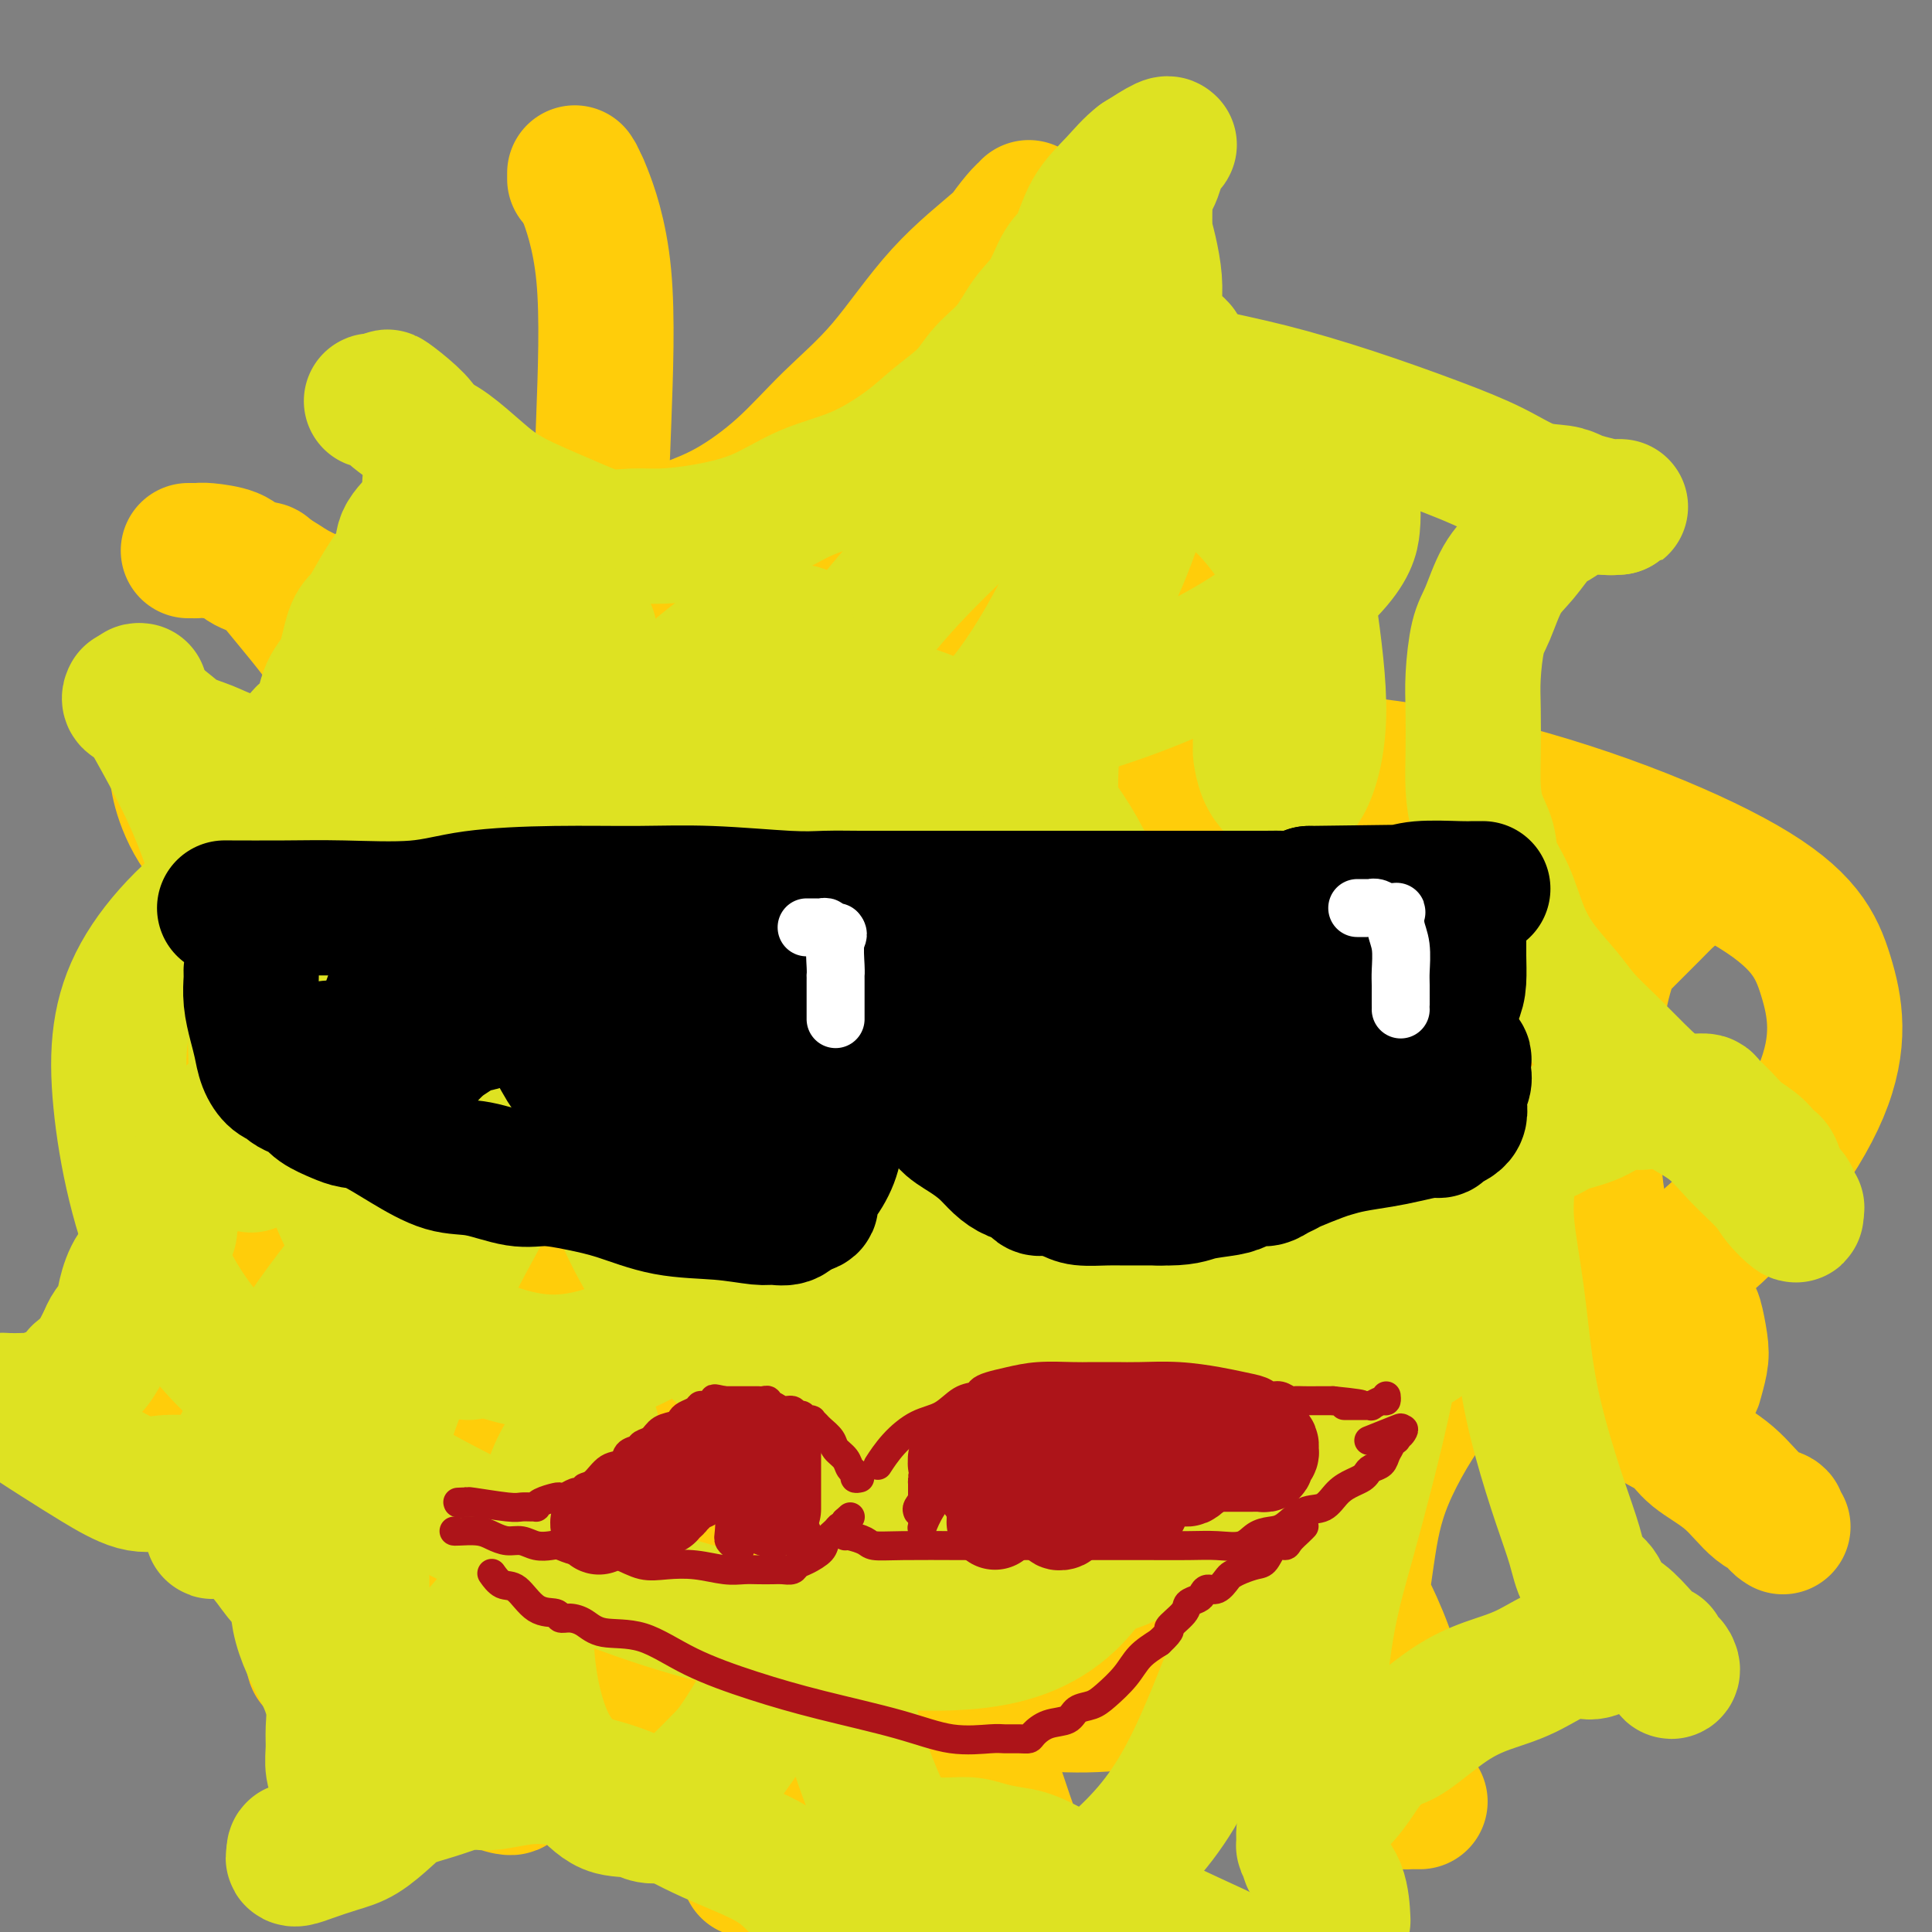 <svg viewBox='0 0 400 400' version='1.1' xmlns='http://www.w3.org/2000/svg' xmlns:xlink='http://www.w3.org/1999/xlink'><rect x="0" y="0" width="400" height="400" fill="#808080" stroke="none"/><g fill='none' stroke='#FFCD0A' stroke-width='28' stroke-linecap='round' stroke-linejoin='round'><path d='M165,161c-0.363,-0.009 -0.726,-0.018 -1,0c-0.274,0.018 -0.460,0.064 -1,0c-0.540,-0.064 -1.436,-0.239 -3,0c-1.564,0.239 -3.796,0.893 -5,1c-1.204,0.107 -1.379,-0.333 -2,0c-0.621,0.333 -1.687,1.441 -3,2c-1.313,0.559 -2.872,0.571 -4,1c-1.128,0.429 -1.826,1.276 -3,2c-1.174,0.724 -2.825,1.327 -4,2c-1.175,0.673 -1.873,1.418 -3,2c-1.127,0.582 -2.684,1.001 -4,2c-1.316,0.999 -2.393,2.577 -4,4c-1.607,1.423 -3.745,2.690 -5,4c-1.255,1.310 -1.628,2.662 -3,4c-1.372,1.338 -3.745,2.660 -5,4c-1.255,1.340 -1.394,2.696 -2,4c-0.606,1.304 -1.679,2.556 -2,4c-0.321,1.444 0.109,3.080 0,4c-0.109,0.920 -0.759,1.123 -1,2c-0.241,0.877 -0.074,2.427 0,3c0.074,0.573 0.056,0.170 0,1c-0.056,0.830 -0.150,2.891 0,4c0.150,1.109 0.545,1.264 1,2c0.455,0.736 0.972,2.054 2,4c1.028,1.946 2.568,4.520 4,7c1.432,2.480 2.756,4.865 4,7c1.244,2.135 2.407,4.020 4,6c1.593,1.980 3.615,4.055 5,6c1.385,1.945 2.134,3.758 3,5c0.866,1.242 1.848,1.911 3,3c1.152,1.089 2.472,2.597 4,4c1.528,1.403 3.264,2.702 5,4'/><path d='M145,259c3.344,3.155 5.704,5.543 8,7c2.296,1.457 4.529,1.984 7,3c2.471,1.016 5.180,2.520 7,3c1.820,0.480 2.752,-0.066 4,0c1.248,0.066 2.812,0.743 5,1c2.188,0.257 5.000,0.093 8,0c3.000,-0.093 6.189,-0.115 9,0c2.811,0.115 5.245,0.367 7,0c1.755,-0.367 2.832,-1.351 4,-2c1.168,-0.649 2.427,-0.961 4,-2c1.573,-1.039 3.459,-2.804 5,-4c1.541,-1.196 2.738,-1.824 4,-3c1.262,-1.176 2.589,-2.902 4,-5c1.411,-2.098 2.907,-4.569 4,-7c1.093,-2.431 1.782,-4.823 4,-8c2.218,-3.177 5.966,-7.140 9,-11c3.034,-3.860 5.355,-7.617 7,-11c1.645,-3.383 2.613,-6.390 3,-9c0.387,-2.610 0.194,-4.821 0,-7c-0.194,-2.179 -0.388,-4.326 -1,-6c-0.612,-1.674 -1.643,-2.874 -3,-4c-1.357,-1.126 -3.041,-2.179 -4,-3c-0.959,-0.821 -1.192,-1.409 -2,-2c-0.808,-0.591 -2.191,-1.183 -4,-2c-1.809,-0.817 -4.045,-1.857 -6,-3c-1.955,-1.143 -3.628,-2.387 -5,-3c-1.372,-0.613 -2.442,-0.595 -4,-1c-1.558,-0.405 -3.603,-1.232 -5,-2c-1.397,-0.768 -2.145,-1.476 -3,-2c-0.855,-0.524 -1.816,-0.864 -3,-1c-1.184,-0.136 -2.592,-0.068 -4,0'/><path d='M204,175c-6.616,-2.166 -6.158,-0.580 -7,0c-0.842,0.580 -2.986,0.156 -5,0c-2.014,-0.156 -3.899,-0.043 -5,0c-1.101,0.043 -1.417,0.016 -2,0c-0.583,-0.016 -1.434,-0.022 -2,0c-0.566,0.022 -0.846,0.070 -2,0c-1.154,-0.070 -3.183,-0.259 -5,0c-1.817,0.259 -3.423,0.964 -5,2c-1.577,1.036 -3.125,2.401 -5,3c-1.875,0.599 -4.077,0.431 -6,1c-1.923,0.569 -3.565,1.875 -5,3c-1.435,1.125 -2.661,2.068 -4,3c-1.339,0.932 -2.790,1.853 -4,3c-1.210,1.147 -2.179,2.520 -3,4c-0.821,1.480 -1.495,3.066 -2,5c-0.505,1.934 -0.841,4.217 -1,7c-0.159,2.783 -0.139,6.066 0,9c0.139,2.934 0.399,5.518 2,8c1.601,2.482 4.543,4.861 7,7c2.457,2.139 4.430,4.039 6,5c1.570,0.961 2.736,0.985 4,1c1.264,0.015 2.625,0.023 4,0c1.375,-0.023 2.765,-0.078 4,0c1.235,0.078 2.315,0.288 4,0c1.685,-0.288 3.973,-1.073 6,-2c2.027,-0.927 3.792,-1.995 6,-3c2.208,-1.005 4.860,-1.946 7,-4c2.140,-2.054 3.770,-5.221 6,-8c2.230,-2.779 5.062,-5.171 7,-8c1.938,-2.829 2.982,-6.094 4,-9c1.018,-2.906 2.009,-5.453 3,-8'/><path d='M211,194c1.177,-4.174 0.620,-6.109 0,-9c-0.620,-2.891 -1.304,-6.737 -3,-10c-1.696,-3.263 -4.403,-5.944 -7,-8c-2.597,-2.056 -5.082,-3.487 -8,-5c-2.918,-1.513 -6.268,-3.107 -10,-4c-3.732,-0.893 -7.847,-1.086 -12,-1c-4.153,0.086 -8.346,0.451 -12,2c-3.654,1.549 -6.770,4.281 -10,7c-3.230,2.719 -6.574,5.423 -9,9c-2.426,3.577 -3.935,8.027 -5,13c-1.065,4.973 -1.685,10.469 0,18c1.685,7.531 5.677,17.096 11,26c5.323,8.904 11.977,17.148 18,23c6.023,5.852 11.416,9.314 17,13c5.584,3.686 11.359,7.597 15,9c3.641,1.403 5.147,0.296 6,0c0.853,-0.296 1.051,0.217 3,-3c1.949,-3.217 5.647,-10.165 8,-17c2.353,-6.835 3.360,-13.557 4,-21c0.640,-7.443 0.912,-15.608 1,-23c0.088,-7.392 -0.008,-14.013 -1,-19c-0.992,-4.987 -2.879,-8.341 -5,-11c-2.121,-2.659 -4.476,-4.625 -7,-6c-2.524,-1.375 -5.219,-2.159 -9,-2c-3.781,0.159 -8.650,1.263 -14,3c-5.350,1.737 -11.180,4.108 -18,8c-6.820,3.892 -14.628,9.305 -19,14c-4.372,4.695 -5.306,8.671 -6,13c-0.694,4.329 -1.148,9.012 1,14c2.148,4.988 6.900,10.282 12,14c5.100,3.718 10.550,5.859 16,8'/><path d='M168,249c5.841,1.856 12.442,2.497 19,2c6.558,-0.497 13.073,-2.131 18,-5c4.927,-2.869 8.265,-6.971 10,-13c1.735,-6.029 1.866,-13.983 2,-22c0.134,-8.017 0.269,-16.098 -2,-22c-2.269,-5.902 -6.943,-9.626 -10,-12c-3.057,-2.374 -4.498,-3.399 -7,-4c-2.502,-0.601 -6.064,-0.778 -9,0c-2.936,0.778 -5.246,2.512 -9,7c-3.754,4.488 -8.951,11.730 -12,19c-3.049,7.270 -3.948,14.567 -4,21c-0.052,6.433 0.743,12.002 3,16c2.257,3.998 5.974,6.425 11,8c5.026,1.575 11.360,2.298 17,2c5.640,-0.298 10.587,-1.616 15,-4c4.413,-2.384 8.293,-5.835 11,-11c2.707,-5.165 4.241,-12.044 5,-18c0.759,-5.956 0.743,-10.987 0,-15c-0.743,-4.013 -2.214,-7.007 -9,-10c-6.786,-2.993 -18.889,-5.984 -31,-8c-12.111,-2.016 -24.231,-3.058 -35,-1c-10.769,2.058 -20.188,7.214 -27,14c-6.812,6.786 -11.016,15.201 -13,22c-1.984,6.799 -1.749,11.981 0,17c1.749,5.019 5.011,9.874 13,13c7.989,3.126 20.705,4.522 32,5c11.295,0.478 21.167,0.037 30,-2c8.833,-2.037 16.625,-5.670 22,-11c5.375,-5.330 8.332,-12.358 10,-19c1.668,-6.642 2.048,-12.898 1,-18c-1.048,-5.102 -3.524,-9.051 -6,-13'/><path d='M213,187c-3.746,-3.477 -10.110,-5.671 -18,-7c-7.890,-1.329 -17.305,-1.793 -26,0c-8.695,1.793 -16.670,5.841 -24,13c-7.330,7.159 -14.016,17.427 -17,26c-2.984,8.573 -2.265,15.449 -1,22c1.265,6.551 3.077,12.777 10,18c6.923,5.223 18.958,9.442 32,12c13.042,2.558 27.093,3.455 41,3c13.907,-0.455 27.670,-2.263 39,-6c11.330,-3.737 20.226,-9.404 26,-18c5.774,-8.596 8.425,-20.121 9,-29c0.575,-8.879 -0.926,-15.114 -4,-21c-3.074,-5.886 -7.723,-11.425 -18,-16c-10.277,-4.575 -26.184,-8.188 -39,-9c-12.816,-0.812 -22.541,1.176 -33,6c-10.459,4.824 -21.651,12.484 -29,21c-7.349,8.516 -10.856,17.889 -13,26c-2.144,8.111 -2.927,14.959 -2,21c0.927,6.041 3.562,11.274 8,16c4.438,4.726 10.679,8.943 17,11c6.321,2.057 12.723,1.952 20,1c7.277,-0.952 15.430,-2.751 21,-7c5.570,-4.249 8.556,-10.946 10,-19c1.444,-8.054 1.345,-17.464 0,-27c-1.345,-9.536 -3.935,-19.197 -9,-27c-5.065,-7.803 -12.604,-13.748 -22,-18c-9.396,-4.252 -20.650,-6.811 -36,-8c-15.350,-1.189 -34.795,-1.010 -50,2c-15.205,3.010 -26.171,8.849 -34,15c-7.829,6.151 -12.523,12.615 -14,20c-1.477,7.385 0.261,15.693 2,24'/><path d='M59,232c3.433,6.744 11.015,11.605 23,17c11.985,5.395 28.373,11.326 46,16c17.627,4.674 36.492,8.092 54,9c17.508,0.908 33.660,-0.693 45,-4c11.340,-3.307 17.869,-8.320 22,-14c4.131,-5.680 5.862,-12.026 6,-19c0.138,-6.974 -1.319,-14.576 -4,-20c-2.681,-5.424 -6.587,-8.670 -15,-12c-8.413,-3.330 -21.334,-6.743 -35,-7c-13.666,-0.257 -28.079,2.642 -37,7c-8.921,4.358 -12.352,10.176 -15,19c-2.648,8.824 -4.515,20.653 -3,30c1.515,9.347 6.410,16.213 12,22c5.590,5.787 11.875,10.497 19,13c7.125,2.503 15.089,2.801 21,1c5.911,-1.801 9.769,-5.700 13,-10c3.231,-4.300 5.834,-9.001 7,-17c1.166,-7.999 0.896,-19.294 -1,-28c-1.896,-8.706 -5.417,-14.822 -10,-19c-4.583,-4.178 -10.228,-6.419 -19,-8c-8.772,-1.581 -20.670,-2.501 -30,0c-9.330,2.501 -16.091,8.424 -21,15c-4.909,6.576 -7.964,13.804 -10,21c-2.036,7.196 -3.052,14.359 -3,21c0.052,6.641 1.173,12.759 4,18c2.827,5.241 7.358,9.604 14,13c6.642,3.396 15.393,5.824 25,7c9.607,1.176 20.070,1.099 30,-1c9.930,-2.099 19.327,-6.219 27,-12c7.673,-5.781 13.621,-13.223 17,-22c3.379,-8.777 4.190,-18.888 5,-29'/><path d='M246,239c0.141,-7.775 -2.006,-12.712 -9,-20c-6.994,-7.288 -18.834,-16.926 -35,-24c-16.166,-7.074 -36.656,-11.586 -56,-14c-19.344,-2.414 -37.541,-2.732 -53,-1c-15.459,1.732 -28.180,5.514 -36,9c-7.820,3.486 -10.739,6.677 -13,11c-2.261,4.323 -3.862,9.778 -4,16c-0.138,6.222 1.189,13.210 8,23c6.811,9.790 19.108,22.380 30,33c10.892,10.620 20.380,19.269 30,26c9.620,6.731 19.373,11.544 29,15c9.627,3.456 19.129,5.556 27,7c7.871,1.444 14.113,2.233 20,2c5.887,-0.233 11.419,-1.487 16,-4c4.581,-2.513 8.210,-6.285 11,-11c2.790,-4.715 4.742,-10.372 6,-17c1.258,-6.628 1.822,-14.227 1,-22c-0.822,-7.773 -3.032,-15.721 -6,-21c-2.968,-5.279 -6.696,-7.890 -13,-10c-6.304,-2.110 -15.184,-3.720 -23,-5c-7.816,-1.280 -14.569,-2.232 -21,-1c-6.431,1.232 -12.540,4.646 -18,8c-5.460,3.354 -10.270,6.646 -14,11c-3.730,4.354 -6.380,9.768 -8,15c-1.620,5.232 -2.208,10.281 -1,15c1.208,4.719 4.213,9.109 9,15c4.787,5.891 11.354,13.283 20,21c8.646,7.717 19.369,15.759 30,22c10.631,6.241 21.170,10.680 32,13c10.830,2.320 21.951,2.520 30,1c8.049,-1.520 13.024,-4.760 18,-8'/><path d='M253,344c5.397,-3.755 9.888,-9.143 12,-19c2.112,-9.857 1.844,-24.184 0,-36c-1.844,-11.816 -5.265,-21.122 -10,-29c-4.735,-7.878 -10.784,-14.330 -20,-21c-9.216,-6.670 -21.599,-13.560 -32,-17c-10.401,-3.440 -18.821,-3.432 -25,-3c-6.179,0.432 -10.115,1.287 -15,4c-4.885,2.713 -10.717,7.283 -15,12c-4.283,4.717 -7.017,9.583 -9,15c-1.983,5.417 -3.214,11.387 -1,18c2.214,6.613 7.875,13.868 14,20c6.125,6.132 12.714,11.141 21,15c8.286,3.859 18.268,6.567 28,8c9.732,1.433 19.214,1.592 28,1c8.786,-0.592 16.875,-1.934 24,-5c7.125,-3.066 13.284,-7.855 18,-14c4.716,-6.145 7.988,-13.646 10,-21c2.012,-7.354 2.765,-14.560 2,-22c-0.765,-7.440 -3.046,-15.113 -8,-22c-4.954,-6.887 -12.580,-12.989 -22,-19c-9.420,-6.011 -20.636,-11.930 -33,-16c-12.364,-4.070 -25.878,-6.289 -39,-8c-13.122,-1.711 -25.852,-2.912 -35,-2c-9.148,0.912 -14.715,3.938 -19,7c-4.285,3.062 -7.289,6.161 -9,9c-1.711,2.839 -2.131,5.420 -2,9c0.131,3.580 0.811,8.161 2,13c1.189,4.839 2.886,9.936 6,17c3.114,7.064 7.646,16.094 13,25c5.354,8.906 11.530,17.687 19,25c7.470,7.313 16.235,13.156 25,19'/><path d='M181,307c9.462,5.748 20.616,10.618 30,14c9.384,3.382 16.997,5.277 24,6c7.003,0.723 13.396,0.275 20,-3c6.604,-3.275 13.418,-9.377 17,-18c3.582,-8.623 3.933,-19.766 4,-29c0.067,-9.234 -0.150,-16.559 -3,-24c-2.850,-7.441 -8.332,-14.998 -16,-21c-7.668,-6.002 -17.523,-10.448 -27,-13c-9.477,-2.552 -18.577,-3.208 -26,-3c-7.423,0.208 -13.168,1.282 -18,3c-4.832,1.718 -8.752,4.081 -12,7c-3.248,2.919 -5.825,6.394 -8,9c-2.175,2.606 -3.948,4.342 -5,6c-1.052,1.658 -1.383,3.236 -2,5c-0.617,1.764 -1.520,3.713 -2,6c-0.480,2.287 -0.537,4.914 0,10c0.537,5.086 1.670,12.633 4,20c2.330,7.367 5.858,14.555 11,22c5.142,7.445 11.897,15.147 17,20c5.103,4.853 8.554,6.857 12,8c3.446,1.143 6.888,1.424 11,1c4.112,-0.424 8.893,-1.554 13,-4c4.107,-2.446 7.540,-6.209 11,-14c3.460,-7.791 6.947,-19.611 9,-30c2.053,-10.389 2.671,-19.346 3,-27c0.329,-7.654 0.369,-14.003 0,-19c-0.369,-4.997 -1.149,-8.640 -2,-12c-0.851,-3.360 -1.775,-6.437 -3,-9c-1.225,-2.563 -2.753,-4.613 -4,-7c-1.247,-2.387 -2.213,-5.111 -5,-8c-2.787,-2.889 -7.393,-5.945 -12,-9'/><path d='M222,194c-5.706,-4.577 -11.471,-7.518 -18,-10c-6.529,-2.482 -13.821,-4.503 -20,-6c-6.179,-1.497 -11.245,-2.470 -16,-3c-4.755,-0.530 -9.199,-0.617 -13,0c-3.801,0.617 -6.959,1.939 -10,3c-3.041,1.061 -5.966,1.861 -8,2c-2.034,0.139 -3.178,-0.384 -4,0c-0.822,0.384 -1.323,1.674 -2,2c-0.677,0.326 -1.531,-0.312 -2,0c-0.469,0.312 -0.554,1.575 -1,2c-0.446,0.425 -1.254,0.014 -2,0c-0.746,-0.014 -1.431,0.370 -2,1c-0.569,0.630 -1.023,1.506 -1,2c0.023,0.494 0.522,0.608 0,1c-0.522,0.392 -2.064,1.064 -3,2c-0.936,0.936 -1.266,2.137 -2,3c-0.734,0.863 -1.874,1.387 -3,2c-1.126,0.613 -2.239,1.314 -3,2c-0.761,0.686 -1.170,1.357 -2,2c-0.830,0.643 -2.079,1.259 -3,2c-0.921,0.741 -1.513,1.606 -3,3c-1.487,1.394 -3.869,3.317 -5,5c-1.131,1.683 -1.011,3.128 -2,4c-0.989,0.872 -3.087,1.172 -4,2c-0.913,0.828 -0.641,2.183 -1,3c-0.359,0.817 -1.350,1.096 -2,1c-0.650,-0.096 -0.959,-0.567 -1,0c-0.041,0.567 0.185,2.173 0,3c-0.185,0.827 -0.781,0.877 -1,1c-0.219,0.123 -0.063,0.321 0,1c0.063,0.679 0.031,1.840 0,3'/><path d='M88,227c-0.122,1.825 0.072,2.389 0,4c-0.072,1.611 -0.412,4.269 -1,6c-0.588,1.731 -1.426,2.534 -2,4c-0.574,1.466 -0.886,3.595 -1,5c-0.114,1.405 -0.031,2.087 0,3c0.031,0.913 0.008,2.057 0,3c-0.008,0.943 -0.002,1.684 0,3c0.002,1.316 -0.001,3.207 0,5c0.001,1.793 0.006,3.489 0,5c-0.006,1.511 -0.024,2.836 0,4c0.024,1.164 0.088,2.165 0,3c-0.088,0.835 -0.329,1.504 0,2c0.329,0.496 1.228,0.820 2,2c0.772,1.180 1.416,3.216 2,5c0.584,1.784 1.107,3.314 2,5c0.893,1.686 2.155,3.526 3,5c0.845,1.474 1.272,2.581 2,4c0.728,1.419 1.755,3.148 3,5c1.245,1.852 2.707,3.827 4,6c1.293,2.173 2.417,4.546 4,7c1.583,2.454 3.626,4.990 5,7c1.374,2.010 2.078,3.496 3,5c0.922,1.504 2.062,3.028 3,4c0.938,0.972 1.674,1.393 2,2c0.326,0.607 0.244,1.400 1,2c0.756,0.600 2.351,1.005 3,1c0.649,-0.005 0.351,-0.421 1,0c0.649,0.421 2.246,1.680 4,3c1.754,1.320 3.664,2.702 6,4c2.336,1.298 5.096,2.514 8,4c2.904,1.486 5.952,3.243 9,5'/><path d='M151,350c7.669,3.870 9.840,3.043 12,3c2.160,-0.043 4.308,0.696 6,1c1.692,0.304 2.927,0.173 4,0c1.073,-0.173 1.985,-0.386 3,-1c1.015,-0.614 2.135,-1.627 3,-2c0.865,-0.373 1.476,-0.107 2,0c0.524,0.107 0.961,0.054 2,0c1.039,-0.054 2.680,-0.110 4,0c1.320,0.110 2.319,0.384 4,0c1.681,-0.384 4.045,-1.427 7,-2c2.955,-0.573 6.502,-0.676 10,-1c3.498,-0.324 6.948,-0.870 11,-2c4.052,-1.130 8.706,-2.843 12,-4c3.294,-1.157 5.227,-1.759 6,-2c0.773,-0.241 0.387,-0.120 0,0'/><path d='M136,110c-0.015,0.382 -0.030,0.763 0,1c0.030,0.237 0.107,0.328 1,0c0.893,-0.328 2.604,-1.076 5,-2c2.396,-0.924 5.478,-2.024 9,-4c3.522,-1.976 7.484,-4.828 11,-8c3.516,-3.172 6.584,-6.665 10,-10c3.416,-3.335 7.178,-6.514 11,-11c3.822,-4.486 7.704,-10.279 12,-15c4.296,-4.721 9.007,-8.370 12,-11c2.993,-2.630 4.267,-4.242 5,-5c0.733,-0.758 0.923,-0.663 1,-1c0.077,-0.337 0.039,-1.105 0,-1c-0.039,0.105 -0.080,1.082 0,1c0.080,-0.082 0.280,-1.222 -1,0c-1.280,1.222 -4.042,4.805 -6,8c-1.958,3.195 -3.113,6.003 -4,9c-0.887,2.997 -1.506,6.185 -2,9c-0.494,2.815 -0.864,5.258 -1,8c-0.136,2.742 -0.039,5.783 0,9c0.039,3.217 0.019,6.608 0,10'/><path d='M199,97c-0.072,7.892 1.247,9.621 3,12c1.753,2.379 3.938,5.407 6,8c2.062,2.593 3.999,4.749 7,6c3.001,1.251 7.064,1.596 13,1c5.936,-0.596 13.744,-2.133 19,-4c5.256,-1.867 7.959,-4.065 10,-6c2.041,-1.935 3.421,-3.608 5,-5c1.579,-1.392 3.356,-2.505 5,-4c1.644,-1.495 3.155,-3.372 4,-4c0.845,-0.628 1.025,-0.005 1,0c-0.025,0.005 -0.256,-0.607 0,-1c0.256,-0.393 0.997,-0.568 1,0c0.003,0.568 -0.734,1.879 -1,3c-0.266,1.121 -0.062,2.052 -1,4c-0.938,1.948 -3.019,4.913 -4,8c-0.981,3.087 -0.860,6.295 -1,10c-0.140,3.705 -0.539,7.906 -1,12c-0.461,4.094 -0.984,8.083 -1,12c-0.016,3.917 0.475,7.764 2,13c1.525,5.236 4.084,11.860 8,18c3.916,6.140 9.187,11.794 14,16c4.813,4.206 9.166,6.962 14,9c4.834,2.038 10.148,3.356 14,4c3.852,0.644 6.244,0.612 8,0c1.756,-0.612 2.878,-1.806 4,-3'/><path d='M328,206c2.241,-1.241 1.845,-2.844 3,-5c1.155,-2.156 3.863,-4.867 6,-7c2.137,-2.133 3.703,-3.690 5,-5c1.297,-1.310 2.325,-2.373 3,-3c0.675,-0.627 0.995,-0.819 1,-1c0.005,-0.181 -0.307,-0.351 -1,0c-0.693,0.351 -1.769,1.224 -3,2c-1.231,0.776 -2.619,1.455 -4,3c-1.381,1.545 -2.754,3.955 -4,7c-1.246,3.045 -2.363,6.725 -3,11c-0.637,4.275 -0.794,9.144 -1,15c-0.206,5.856 -0.461,12.700 0,19c0.461,6.300 1.639,12.055 3,17c1.361,4.945 2.904,9.078 5,13c2.096,3.922 4.745,7.633 7,10c2.255,2.367 4.118,3.390 5,4c0.882,0.610 0.785,0.806 1,0c0.215,-0.806 0.744,-2.615 1,-4c0.256,-1.385 0.240,-2.345 0,-4c-0.240,-1.655 -0.703,-4.003 -1,-5c-0.297,-0.997 -0.427,-0.642 -1,-1c-0.573,-0.358 -1.590,-1.430 -2,-2c-0.410,-0.570 -0.213,-0.637 -2,-1c-1.787,-0.363 -5.558,-1.021 -9,-1c-3.442,0.021 -6.555,0.720 -10,2c-3.445,1.280 -7.223,3.140 -11,5'/><path d='M316,275c-5.115,2.180 -7.403,4.129 -10,6c-2.597,1.871 -5.505,3.664 -9,8c-3.495,4.336 -7.578,11.214 -10,17c-2.422,5.786 -3.182,10.478 -4,16c-0.818,5.522 -1.694,11.872 -2,18c-0.306,6.128 -0.043,12.034 1,17c1.043,4.966 2.866,8.992 4,11c1.134,2.008 1.578,1.998 2,2c0.422,0.002 0.823,0.015 1,0c0.177,-0.015 0.129,-0.059 0,-1c-0.129,-0.941 -0.341,-2.780 0,-6c0.341,-3.220 1.234,-7.822 0,-14c-1.234,-6.178 -4.597,-13.934 -8,-20c-3.403,-6.066 -6.848,-10.443 -10,-13c-3.152,-2.557 -6.011,-3.294 -10,-4c-3.989,-0.706 -9.106,-1.381 -13,-1c-3.894,0.381 -6.564,1.820 -10,4c-3.436,2.180 -7.639,5.103 -12,9c-4.361,3.897 -8.881,8.770 -12,13c-3.119,4.230 -4.837,7.817 -6,11c-1.163,3.183 -1.771,5.963 -2,8c-0.229,2.037 -0.079,3.333 0,4c0.079,0.667 0.088,0.706 0,1c-0.088,0.294 -0.272,0.842 0,1c0.272,0.158 1.000,-0.075 1,-1c-0.000,-0.925 -0.729,-2.544 -3,-6c-2.271,-3.456 -6.083,-8.751 -11,-13c-4.917,-4.249 -10.939,-7.452 -19,-10c-8.061,-2.548 -18.160,-4.442 -27,-5c-8.840,-0.558 -16.420,0.221 -24,1'/><path d='M123,328c-6.265,1.369 -9.926,4.293 -13,7c-3.074,2.707 -5.559,5.198 -7,8c-1.441,2.802 -1.836,5.914 -2,9c-0.164,3.086 -0.097,6.147 0,9c0.097,2.853 0.222,5.499 1,7c0.778,1.501 2.208,1.857 3,2c0.792,0.143 0.945,0.073 1,0c0.055,-0.073 0.011,-0.150 0,-1c-0.011,-0.850 0.011,-2.471 0,-5c-0.011,-2.529 -0.056,-5.964 0,-9c0.056,-3.036 0.212,-5.673 0,-8c-0.212,-2.327 -0.791,-4.343 -2,-6c-1.209,-1.657 -3.048,-2.956 -5,-4c-1.952,-1.044 -4.017,-1.832 -6,-2c-1.983,-0.168 -3.885,0.284 -5,1c-1.115,0.716 -1.442,1.697 -2,3c-0.558,1.303 -1.346,2.929 -1,5c0.346,2.071 1.825,4.589 3,6c1.175,1.411 2.047,1.717 3,2c0.953,0.283 1.986,0.544 3,1c1.014,0.456 2.010,1.108 3,0c0.990,-1.108 1.973,-3.977 3,-7c1.027,-3.023 2.096,-6.202 3,-13c0.904,-6.798 1.643,-17.216 2,-25c0.357,-7.784 0.334,-12.933 -1,-17c-1.334,-4.067 -3.977,-7.051 -7,-10c-3.023,-2.949 -6.426,-5.862 -10,-8c-3.574,-2.138 -7.319,-3.501 -11,-5c-3.681,-1.499 -7.299,-3.134 -12,-4c-4.701,-0.866 -10.486,-0.962 -14,-1c-3.514,-0.038 -4.757,-0.019 -6,0'/><path d='M44,263c-3.850,-0.130 -3.477,0.046 -4,0c-0.523,-0.046 -1.944,-0.315 -3,0c-1.056,0.315 -1.749,1.215 -2,2c-0.251,0.785 -0.060,1.455 0,2c0.060,0.545 -0.010,0.963 0,1c0.010,0.037 0.101,-0.309 1,0c0.899,0.309 2.608,1.272 4,0c1.392,-1.272 2.467,-4.779 4,-8c1.533,-3.221 3.522,-6.154 5,-10c1.478,-3.846 2.443,-8.603 3,-13c0.557,-4.397 0.704,-8.432 0,-12c-0.704,-3.568 -2.259,-6.669 -3,-8c-0.741,-1.331 -0.669,-0.893 -1,-1c-0.331,-0.107 -1.064,-0.761 -1,-1c0.064,-0.239 0.924,-0.064 1,0c0.076,0.064 -0.633,0.017 0,0c0.633,-0.017 2.610,-0.005 4,0c1.390,0.005 2.195,0.002 3,0'/><path d='M55,215c1.833,-0.248 2.415,-0.867 4,-2c1.585,-1.133 4.172,-2.781 7,-5c2.828,-2.219 5.896,-5.008 10,-10c4.104,-4.992 9.244,-12.185 13,-19c3.756,-6.815 6.129,-13.252 8,-20c1.871,-6.748 3.239,-13.808 4,-19c0.761,-5.192 0.913,-8.515 0,-11c-0.913,-2.485 -2.892,-4.130 -4,-5c-1.108,-0.870 -1.343,-0.965 -2,-1c-0.657,-0.035 -1.734,-0.009 -2,0c-0.266,0.009 0.279,0.002 0,0c-0.279,-0.002 -1.380,0.000 -2,0c-0.620,-0.000 -0.757,-0.003 -1,0c-0.243,0.003 -0.593,0.013 -1,0c-0.407,-0.013 -0.872,-0.047 -1,0c-0.128,0.047 0.081,0.177 0,0c-0.081,-0.177 -0.451,-0.661 1,0c1.451,0.661 4.724,2.468 8,4c3.276,1.532 6.555,2.788 9,4c2.445,1.212 4.055,2.380 5,3c0.945,0.620 1.224,0.691 2,0c0.776,-0.691 2.050,-2.144 4,-6c1.950,-3.856 4.575,-10.116 6,-17c1.425,-6.884 1.650,-14.392 2,-24c0.350,-9.608 0.825,-21.318 0,-30c-0.825,-8.682 -2.950,-14.338 -4,-17c-1.050,-2.662 -1.025,-2.331 -1,-2'/><path d='M120,38c-1.000,-3.107 -1.000,-1.375 -1,-1c0.000,0.375 0.000,-0.607 0,-1c0.000,-0.393 0.000,-0.196 0,0'/><path d='M39,114c0.447,0.001 0.893,0.002 1,0c0.107,-0.002 -0.126,-0.009 0,0c0.126,0.009 0.609,0.032 1,0c0.391,-0.032 0.689,-0.119 2,0c1.311,0.119 3.634,0.443 5,1c1.366,0.557 1.775,1.346 3,2c1.225,0.654 3.265,1.173 5,2c1.735,0.827 3.164,1.963 5,3c1.836,1.037 4.080,1.977 6,3c1.920,1.023 3.515,2.131 6,3c2.485,0.869 5.859,1.500 8,2c2.141,0.500 3.050,0.868 4,1c0.950,0.132 1.942,0.029 3,0c1.058,-0.029 2.181,0.018 3,0c0.819,-0.018 1.335,-0.100 2,0c0.665,0.100 1.478,0.380 2,0c0.522,-0.380 0.753,-1.422 2,-2c1.247,-0.578 3.509,-0.691 5,-1c1.491,-0.309 2.209,-0.814 3,-1c0.791,-0.186 1.655,-0.053 2,0c0.345,0.053 0.173,0.027 0,0'/><path d='M38,158c-0.375,0.264 -0.750,0.528 -1,1c-0.250,0.472 -0.375,1.151 0,3c0.375,1.849 1.251,4.866 3,8c1.749,3.134 4.370,6.385 9,11c4.630,4.615 11.267,10.596 18,15c6.733,4.404 13.562,7.233 19,10c5.438,2.767 9.485,5.474 12,7c2.515,1.526 3.497,1.873 4,2c0.503,0.127 0.527,0.034 1,0c0.473,-0.034 1.397,-0.009 2,0c0.603,0.009 0.887,0.003 1,0c0.113,-0.003 0.057,-0.001 0,0'/><path d='M83,239c-0.086,0.017 -0.172,0.034 -1,0c-0.828,-0.034 -2.400,-0.118 -4,1c-1.600,1.118 -3.230,3.437 -5,6c-1.770,2.563 -3.682,5.368 -6,8c-2.318,2.632 -5.044,5.090 -7,7c-1.956,1.910 -3.143,3.271 -5,5c-1.857,1.729 -4.382,3.826 -6,5c-1.618,1.174 -2.327,1.426 -3,2c-0.673,0.574 -1.310,1.469 -2,2c-0.690,0.531 -1.433,0.698 -2,1c-0.567,0.302 -0.958,0.737 -1,1c-0.042,0.263 0.267,0.352 0,1c-0.267,0.648 -1.108,1.855 -1,1c0.108,-0.855 1.167,-3.770 3,-6c1.833,-2.230 4.440,-3.774 7,-5c2.560,-1.226 5.073,-2.135 7,-3c1.927,-0.865 3.268,-1.686 4,-2c0.732,-0.314 0.856,-0.120 1,0c0.144,0.120 0.307,0.166 0,0c-0.307,-0.166 -1.083,-0.545 -3,0c-1.917,0.545 -4.976,2.013 -8,4c-3.024,1.987 -6.012,4.494 -9,7'/><path d='M42,274c-4.251,2.790 -5.378,4.264 -6,5c-0.622,0.736 -0.738,0.733 -1,1c-0.262,0.267 -0.669,0.804 -1,1c-0.331,0.196 -0.586,0.053 -1,0c-0.414,-0.053 -0.987,-0.014 -1,0c-0.013,0.014 0.535,0.004 1,0c0.465,-0.004 0.847,-0.001 1,0c0.153,0.001 0.076,0.001 0,0'/><path d='M102,285c0.009,0.411 0.017,0.821 0,1c-0.017,0.179 -0.060,0.125 -1,1c-0.940,0.875 -2.776,2.679 -5,5c-2.224,2.321 -4.836,5.157 -7,8c-2.164,2.843 -3.880,5.691 -6,9c-2.120,3.309 -4.645,7.080 -6,9c-1.355,1.920 -1.541,1.989 -2,3c-0.459,1.011 -1.190,2.964 -2,4c-0.810,1.036 -1.699,1.156 -2,2c-0.301,0.844 -0.014,2.412 -1,4c-0.986,1.588 -3.245,3.196 -4,5c-0.755,1.804 -0.007,3.803 0,5c0.007,1.197 -0.729,1.591 -1,2c-0.271,0.409 -0.077,0.831 0,1c0.077,0.169 0.039,0.084 0,0'/><path d='M164,310c-0.694,0.115 -1.387,0.229 -2,2c-0.613,1.771 -1.145,5.198 -2,8c-0.855,2.802 -2.033,4.978 -3,8c-0.967,3.022 -1.723,6.889 -2,10c-0.277,3.111 -0.074,5.465 0,9c0.074,3.535 0.020,8.251 0,12c-0.020,3.749 -0.005,6.530 0,9c0.005,2.470 0.001,4.627 0,7c-0.001,2.373 -0.000,4.962 0,7c0.000,2.038 0.000,3.526 0,4c-0.000,0.474 -0.000,-0.065 0,0c0.000,0.065 0.000,0.733 0,1c-0.000,0.267 -0.000,0.134 0,0'/><path d='M197,334c-0.515,0.793 -1.030,1.585 0,6c1.030,4.415 3.606,12.451 6,20c2.394,7.549 4.606,14.609 7,21c2.394,6.391 4.970,12.112 7,16c2.030,3.888 3.515,5.944 5,8'/><path d='M252,342c0.380,-0.106 0.760,-0.213 1,0c0.240,0.213 0.341,0.745 1,2c0.659,1.255 1.878,3.233 4,6c2.122,2.767 5.149,6.325 8,9c2.851,2.675 5.527,4.468 8,6c2.473,1.532 4.742,2.803 7,4c2.258,1.197 4.504,2.321 6,3c1.496,0.679 2.244,0.914 3,1c0.756,0.086 1.522,0.023 2,0c0.478,-0.023 0.667,-0.006 1,0c0.333,0.006 0.809,0.002 1,0c0.191,-0.002 0.095,-0.001 0,0'/><path d='M332,283c0.335,0.383 0.670,0.765 2,2c1.330,1.235 3.656,3.321 5,5c1.344,1.679 1.706,2.950 3,4c1.294,1.050 3.521,1.878 5,3c1.479,1.122 2.209,2.538 4,4c1.791,1.462 4.641,2.970 7,5c2.359,2.030 4.226,4.583 6,6c1.774,1.417 3.455,1.699 4,2c0.545,0.301 -0.046,0.619 0,1c0.046,0.381 0.727,0.823 1,1c0.273,0.177 0.136,0.088 0,0'/><path d='M251,250c0.015,0.733 0.030,1.466 0,3c-0.030,1.534 -0.105,3.870 0,6c0.105,2.130 0.390,4.056 0,6c-0.390,1.944 -1.454,3.908 -3,7c-1.546,3.092 -3.575,7.314 -8,12c-4.425,4.686 -11.246,9.837 -19,16c-7.754,6.163 -16.442,13.340 -25,20c-8.558,6.660 -16.987,12.804 -26,19c-9.013,6.196 -18.612,12.444 -25,16c-6.388,3.556 -9.566,4.419 -11,5c-1.434,0.581 -1.124,0.880 -1,1c0.124,0.120 0.062,0.060 0,0'/><path d='M54,118c0.345,-0.144 0.690,-0.288 1,0c0.310,0.288 0.586,1.007 3,4c2.414,2.993 6.965,8.259 11,14c4.035,5.741 7.554,11.958 11,18c3.446,6.042 6.818,11.909 9,17c2.182,5.091 3.173,9.407 4,13c0.827,3.593 1.489,6.462 2,8c0.511,1.538 0.870,1.743 1,2c0.130,0.257 0.032,0.566 0,1c-0.032,0.434 0.004,0.992 0,1c-0.004,0.008 -0.047,-0.536 0,-1c0.047,-0.464 0.184,-0.848 0,-3c-0.184,-2.152 -0.688,-6.072 -2,-14c-1.312,-7.928 -3.430,-19.865 -5,-29c-1.570,-9.135 -2.591,-15.467 -3,-18c-0.409,-2.533 -0.204,-1.266 0,0'/><path d='M151,158c9.844,4.918 19.688,9.835 29,14c9.312,4.165 18.091,7.576 23,9c4.909,1.424 5.949,0.859 7,1c1.051,0.141 2.113,0.987 3,-1c0.887,-1.987 1.599,-6.808 2,-14c0.401,-7.192 0.491,-16.757 0,-25c-0.491,-8.243 -1.562,-15.165 -2,-19c-0.438,-3.835 -0.243,-4.583 0,-5c0.243,-0.417 0.533,-0.503 0,-1c-0.533,-0.497 -1.889,-1.406 -4,0c-2.111,1.406 -4.978,5.126 -9,10c-4.022,4.874 -9.200,10.902 -14,17c-4.800,6.098 -9.222,12.267 -14,18c-4.778,5.733 -9.913,11.032 -12,14c-2.087,2.968 -1.125,3.606 -1,4c0.125,0.394 -0.586,0.543 0,0c0.586,-0.543 2.468,-1.780 4,-4c1.532,-2.220 2.714,-5.424 4,-10c1.286,-4.576 2.676,-10.525 3,-18c0.324,-7.475 -0.419,-16.477 -1,-21c-0.581,-4.523 -0.999,-4.568 -2,-5c-1.001,-0.432 -2.586,-1.253 -6,-1c-3.414,0.253 -8.656,1.580 -14,7c-5.344,5.420 -10.791,14.934 -14,23c-3.209,8.066 -4.180,14.683 -3,22c1.180,7.317 4.509,15.334 9,21c4.491,5.666 10.143,8.982 15,11c4.857,2.018 8.921,2.737 12,3c3.079,0.263 5.175,0.071 8,-2c2.825,-2.071 6.379,-6.020 8,-11c1.621,-4.980 1.311,-10.990 1,-17'/><path d='M183,178c-0.476,-6.930 -2.167,-15.754 -6,-25c-3.833,-9.246 -9.807,-18.915 -15,-24c-5.193,-5.085 -9.603,-5.585 -16,-5c-6.397,0.585 -14.781,2.255 -22,6c-7.219,3.745 -13.272,9.564 -19,19c-5.728,9.436 -11.131,22.488 -13,35c-1.869,12.512 -0.205,24.483 5,36c5.205,11.517 13.952,22.580 28,32c14.048,9.420 33.399,17.195 53,22c19.601,4.805 39.453,6.638 62,7c22.547,0.362 47.790,-0.749 67,-4c19.210,-3.251 32.387,-8.642 44,-18c11.613,-9.358 21.661,-22.685 26,-33c4.339,-10.315 2.969,-17.620 1,-24c-1.969,-6.380 -4.537,-11.834 -17,-19c-12.463,-7.166 -34.820,-16.043 -57,-21c-22.180,-4.957 -44.184,-5.994 -62,-4c-17.816,1.994 -31.445,7.019 -43,13c-11.555,5.981 -21.037,12.920 -27,20c-5.963,7.080 -8.406,14.302 -9,22c-0.594,7.698 0.661,15.871 3,23c2.339,7.129 5.762,13.215 11,20c5.238,6.785 12.291,14.269 17,19c4.709,4.731 7.073,6.709 10,8c2.927,1.291 6.417,1.895 9,2c2.583,0.105 4.261,-0.289 6,-4c1.739,-3.711 3.541,-10.740 5,-18c1.459,-7.260 2.577,-14.750 1,-28c-1.577,-13.250 -5.848,-32.260 -11,-45c-5.152,-12.740 -11.186,-19.212 -19,-25c-7.814,-5.788 -17.407,-10.894 -27,-16'/><path d='M168,149c-11.873,-3.338 -28.055,-3.684 -40,-2c-11.945,1.684 -19.652,5.397 -26,11c-6.348,5.603 -11.338,13.095 -14,24c-2.662,10.905 -2.995,25.222 0,37c2.995,11.778 9.320,21.018 20,31c10.680,9.982 25.717,20.706 42,28c16.283,7.294 33.814,11.159 47,13c13.186,1.841 22.026,1.657 29,-1c6.974,-2.657 12.080,-7.788 16,-14c3.920,-6.212 6.653,-13.507 5,-25c-1.653,-11.493 -7.692,-27.185 -18,-41c-10.308,-13.815 -24.883,-25.753 -41,-33c-16.117,-7.247 -33.775,-9.802 -50,-9c-16.225,0.802 -31.017,4.962 -41,12c-9.983,7.038 -15.155,16.956 -18,28c-2.845,11.044 -3.362,23.216 0,33c3.362,9.784 10.601,17.181 20,25c9.399,7.819 20.956,16.060 34,21c13.044,4.940 27.575,6.579 39,6c11.425,-0.579 19.745,-3.376 26,-8c6.255,-4.624 10.447,-11.074 13,-21c2.553,-9.926 3.468,-23.329 -1,-39c-4.468,-15.671 -14.319,-33.611 -24,-45c-9.681,-11.389 -19.193,-16.228 -28,-18c-8.807,-1.772 -16.908,-0.476 -23,5c-6.092,5.476 -10.176,15.132 -13,26c-2.824,10.868 -4.389,22.948 -2,36c2.389,13.052 8.733,27.076 15,36c6.267,8.924 12.456,12.749 18,15c5.544,2.251 10.441,2.929 17,2c6.559,-0.929 14.779,-3.464 23,-6'/><path d='M193,276c6.915,-3.444 12.703,-9.055 17,-16c4.297,-6.945 7.103,-15.224 7,-28c-0.103,-12.776 -3.113,-30.048 -7,-41c-3.887,-10.952 -8.649,-15.585 -15,-20c-6.351,-4.415 -14.292,-8.612 -26,-10c-11.708,-1.388 -27.183,0.032 -36,5c-8.817,4.968 -10.974,13.484 -13,23c-2.026,9.516 -3.920,20.034 0,33c3.920,12.966 13.655,28.381 25,41c11.345,12.619 24.301,22.443 38,31c13.699,8.557 28.140,15.848 39,20c10.860,4.152 18.139,5.165 23,6c4.861,0.835 7.303,1.492 9,0c1.697,-1.492 2.649,-5.132 3,-7c0.351,-1.868 0.100,-1.962 0,-2c-0.100,-0.038 -0.050,-0.019 0,0'/></g>
<g fill='none' stroke='#DEE222' stroke-width='28' stroke-linecap='round' stroke-linejoin='round'><path d='M97,280c0.049,-0.426 0.099,-0.852 0,-1c-0.099,-0.148 -0.346,-0.017 -1,0c-0.654,0.017 -1.716,-0.080 -3,0c-1.284,0.080 -2.789,0.338 -5,1c-2.211,0.662 -5.126,1.730 -8,3c-2.874,1.270 -5.706,2.743 -8,4c-2.294,1.257 -4.050,2.296 -6,4c-1.950,1.704 -4.095,4.071 -6,6c-1.905,1.929 -3.572,3.421 -5,5c-1.428,1.579 -2.617,3.244 -4,5c-1.383,1.756 -2.959,3.601 -4,5c-1.041,1.399 -1.546,2.352 -2,3c-0.454,0.648 -0.859,0.991 -1,1c-0.141,0.009 -0.020,-0.314 0,0c0.020,0.314 -0.060,1.266 0,1c0.060,-0.266 0.262,-1.751 0,-2c-0.262,-0.249 -0.986,0.736 0,-2c0.986,-2.736 3.684,-9.194 7,-16c3.316,-6.806 7.252,-13.958 12,-21c4.748,-7.042 10.310,-13.972 14,-18c3.690,-4.028 5.508,-5.153 7,-6c1.492,-0.847 2.658,-1.417 4,-2c1.342,-0.583 2.859,-1.179 4,-2c1.141,-0.821 1.905,-1.866 3,-2c1.095,-0.134 2.520,0.645 4,0c1.480,-0.645 3.014,-2.712 5,-5c1.986,-2.288 4.425,-4.797 6,-7c1.575,-2.203 2.288,-4.102 3,-6'/><path d='M113,228c2.450,-3.516 1.574,-3.305 1,-3c-0.574,0.305 -0.845,0.706 -1,1c-0.155,0.294 -0.195,0.483 -2,4c-1.805,3.517 -5.374,10.362 -9,17c-3.626,6.638 -7.308,13.067 -12,23c-4.692,9.933 -10.394,23.369 -13,35c-2.606,11.631 -2.116,21.456 -2,29c0.116,7.544 -0.140,12.808 0,16c0.140,3.192 0.678,4.313 1,5c0.322,0.687 0.430,0.938 1,1c0.570,0.062 1.604,-0.067 2,0c0.396,0.067 0.154,0.329 1,0c0.846,-0.329 2.780,-1.249 5,-3c2.220,-1.751 4.725,-4.332 9,-9c4.275,-4.668 10.321,-11.424 15,-18c4.679,-6.576 7.991,-12.971 10,-18c2.009,-5.029 2.716,-8.693 3,-10c0.284,-1.307 0.144,-0.258 0,0c-0.144,0.258 -0.294,-0.276 0,-1c0.294,-0.724 1.030,-1.637 0,-1c-1.030,0.637 -3.827,2.826 -6,7c-2.173,4.174 -3.721,10.335 -5,17c-1.279,6.665 -2.289,13.836 -2,21c0.289,7.164 1.876,14.321 4,19c2.124,4.679 4.785,6.881 7,9c2.215,2.119 3.986,4.156 6,5c2.014,0.844 4.273,0.497 6,1c1.727,0.503 2.922,1.858 6,0c3.078,-1.858 8.039,-6.929 13,-12'/><path d='M151,363c4.438,-5.844 9.033,-14.453 13,-23c3.967,-8.547 7.304,-17.033 9,-23c1.696,-5.967 1.749,-9.416 2,-11c0.251,-1.584 0.698,-1.304 1,-1c0.302,0.304 0.457,0.630 0,1c-0.457,0.370 -1.528,0.782 -2,6c-0.472,5.218 -0.345,15.241 0,24c0.345,8.759 0.910,16.256 3,24c2.090,7.744 5.706,15.737 9,22c3.294,6.263 6.266,10.795 10,13c3.734,2.205 8.231,2.082 12,2c3.769,-0.082 6.808,-0.124 12,-3c5.192,-2.876 12.535,-8.585 18,-15c5.465,-6.415 9.053,-13.535 13,-23c3.947,-9.465 8.255,-21.273 11,-30c2.745,-8.727 3.929,-14.371 5,-20c1.071,-5.629 2.031,-11.242 2,-16c-0.031,-4.758 -1.053,-8.659 -3,-12c-1.947,-3.341 -4.818,-6.122 -9,-8c-4.182,-1.878 -9.675,-2.855 -17,-4c-7.325,-1.145 -16.482,-2.460 -25,0c-8.518,2.460 -16.396,8.693 -21,14c-4.604,5.307 -5.934,9.688 -6,15c-0.066,5.312 1.133,11.556 4,16c2.867,4.444 7.401,7.088 12,9c4.599,1.912 9.263,3.090 14,4c4.737,0.910 9.545,1.550 15,-1c5.455,-2.550 11.555,-8.292 16,-14c4.445,-5.708 7.235,-11.383 10,-19c2.765,-7.617 5.504,-17.176 5,-29c-0.504,-11.824 -4.252,-25.912 -8,-40'/><path d='M256,221c-4.167,-10.553 -10.583,-16.937 -21,-24c-10.417,-7.063 -24.833,-14.806 -50,-18c-25.167,-3.194 -61.083,-1.840 -82,4c-20.917,5.840 -26.835,16.164 -31,26c-4.165,9.836 -6.578,19.183 -5,29c1.578,9.817 7.148,20.103 13,27c5.852,6.897 11.986,10.403 18,13c6.014,2.597 11.909,4.284 18,4c6.091,-0.284 12.378,-2.538 17,-5c4.622,-2.462 7.578,-5.132 9,-8c1.422,-2.868 1.309,-5.934 1,-10c-0.309,-4.066 -0.814,-9.133 -1,-11c-0.186,-1.867 -0.053,-0.533 0,0c0.053,0.533 0.027,0.267 0,0'/><path d='M163,193c0.154,-0.688 0.308,-1.377 -1,0c-1.308,1.377 -4.079,4.819 -8,9c-3.921,4.181 -8.991,9.102 -12,14c-3.009,4.898 -3.958,9.773 -3,15c0.958,5.227 3.823,10.805 7,15c3.177,4.195 6.665,7.007 12,9c5.335,1.993 12.518,3.167 20,4c7.482,0.833 15.262,1.323 22,0c6.738,-1.323 12.434,-4.461 17,-9c4.566,-4.539 8.002,-10.479 11,-17c2.998,-6.521 5.556,-13.622 5,-24c-0.556,-10.378 -4.228,-24.034 -11,-35c-6.772,-10.966 -16.645,-19.242 -27,-24c-10.355,-4.758 -21.191,-5.997 -30,-4c-8.809,1.997 -15.591,7.232 -22,15c-6.409,7.768 -12.447,18.071 -16,31c-3.553,12.929 -4.623,28.484 -3,41c1.623,12.516 5.939,21.992 11,30c5.061,8.008 10.866,14.548 17,19c6.134,4.452 12.598,6.815 17,8c4.402,1.185 6.743,1.193 9,0c2.257,-1.193 4.431,-3.585 6,-9c1.569,-5.415 2.533,-13.852 2,-25c-0.533,-11.148 -2.565,-25.007 -6,-35c-3.435,-9.993 -8.275,-16.121 -10,-19c-1.725,-2.879 -0.336,-2.508 -2,-1c-1.664,1.508 -6.380,4.152 -8,11c-1.620,6.848 -0.144,17.901 3,29c3.144,11.099 7.956,22.243 14,31c6.044,8.757 13.320,15.127 20,19c6.680,3.873 12.766,5.249 17,5c4.234,-0.249 6.617,-2.125 9,-4'/><path d='M223,292c2.884,-3.535 5.593,-10.372 7,-19c1.407,-8.628 1.511,-19.048 -3,-34c-4.511,-14.952 -13.637,-34.436 -21,-46c-7.363,-11.564 -12.962,-15.208 -18,-18c-5.038,-2.792 -9.514,-4.733 -15,-1c-5.486,3.733 -11.982,13.141 -15,23c-3.018,9.859 -2.560,20.168 -1,30c1.560,9.832 4.221,19.188 8,26c3.779,6.812 8.677,11.082 12,13c3.323,1.918 5.070,1.485 7,1c1.930,-0.485 4.041,-1.021 7,-4c2.959,-2.979 6.766,-8.399 9,-17c2.234,-8.601 2.895,-20.382 1,-32c-1.895,-11.618 -6.348,-23.074 -9,-29c-2.652,-5.926 -3.504,-6.323 -6,-7c-2.496,-0.677 -6.635,-1.634 -11,2c-4.365,3.634 -8.955,11.860 -12,23c-3.045,11.140 -4.546,25.194 -3,37c1.546,11.806 6.140,21.365 12,28c5.860,6.635 12.986,10.347 19,13c6.014,2.653 10.915,4.248 17,4c6.085,-0.248 13.356,-2.340 19,-6c5.644,-3.660 9.663,-8.890 12,-16c2.337,-7.110 2.992,-16.101 2,-27c-0.992,-10.899 -3.631,-23.705 -8,-32c-4.369,-8.295 -10.467,-12.080 -16,-15c-5.533,-2.920 -10.502,-4.976 -16,-5c-5.498,-0.024 -11.525,1.983 -17,5c-5.475,3.017 -10.397,7.043 -14,13c-3.603,5.957 -5.887,13.845 -6,22c-0.113,8.155 1.943,16.578 4,25'/><path d='M168,249c2.856,8.014 7.997,15.549 13,21c5.003,5.451 9.869,8.820 17,12c7.131,3.180 16.528,6.173 24,8c7.472,1.827 13.019,2.488 19,1c5.981,-1.488 12.395,-5.125 17,-10c4.605,-4.875 7.402,-10.989 9,-19c1.598,-8.011 1.998,-17.918 1,-25c-0.998,-7.082 -3.392,-11.340 -11,-19c-7.608,-7.660 -20.430,-18.721 -38,-28c-17.570,-9.279 -39.890,-16.776 -63,-21c-23.110,-4.224 -47.011,-5.175 -65,-3c-17.989,2.175 -30.066,7.474 -40,14c-9.934,6.526 -17.726,14.277 -22,22c-4.274,7.723 -5.029,15.419 -4,26c1.029,10.581 3.844,24.048 9,35c5.156,10.952 12.654,19.389 24,28c11.346,8.611 26.541,17.395 42,25c15.459,7.605 31.183,14.031 46,18c14.817,3.969 28.728,5.482 40,6c11.272,0.518 19.907,0.041 27,-3c7.093,-3.041 12.645,-8.645 16,-17c3.355,-8.355 4.512,-19.460 2,-34c-2.512,-14.540 -8.695,-32.514 -18,-47c-9.305,-14.486 -21.733,-25.483 -36,-33c-14.267,-7.517 -30.373,-11.553 -46,-13c-15.627,-1.447 -30.776,-0.303 -43,4c-12.224,4.303 -21.524,11.766 -27,18c-5.476,6.234 -7.128,11.238 -8,15c-0.872,3.762 -0.966,6.282 -1,8c-0.034,1.718 -0.010,2.634 0,3c0.010,0.366 0.005,0.183 0,0'/><path d='M29,143c-0.505,-0.059 -1.010,-0.117 0,2c1.010,2.117 3.535,6.410 6,11c2.465,4.590 4.871,9.477 7,15c2.129,5.523 3.981,11.682 6,17c2.019,5.318 4.206,9.794 5,14c0.794,4.206 0.196,8.141 0,11c-0.196,2.859 0.012,4.641 0,7c-0.012,2.359 -0.244,5.295 -1,7c-0.756,1.705 -2.037,2.180 -3,3c-0.963,0.820 -1.607,1.986 -3,4c-1.393,2.014 -3.534,4.875 -5,7c-1.466,2.125 -2.257,3.513 -3,5c-0.743,1.487 -1.439,3.071 -2,4c-0.561,0.929 -0.987,1.202 -1,2c-0.013,0.798 0.385,2.122 0,3c-0.385,0.878 -1.554,1.309 -2,2c-0.446,0.691 -0.167,1.642 0,2c0.167,0.358 0.224,0.122 0,0c-0.224,-0.122 -0.727,-0.129 -1,0c-0.273,0.129 -0.314,0.394 -1,1c-0.686,0.606 -2.015,1.552 -3,3c-0.985,1.448 -1.625,3.398 -2,5c-0.375,1.602 -0.486,2.854 -1,4c-0.514,1.146 -1.433,2.184 -2,3c-0.567,0.816 -0.784,1.408 -1,2'/><path d='M22,277c-4.930,9.406 -1.754,4.422 -1,3c0.754,-1.422 -0.912,0.718 -2,2c-1.088,1.282 -1.597,1.706 -2,2c-0.403,0.294 -0.700,0.457 -1,1c-0.300,0.543 -0.601,1.466 -1,2c-0.399,0.534 -0.894,0.679 -1,1c-0.106,0.321 0.179,0.818 0,1c-0.179,0.182 -0.821,0.048 -1,0c-0.179,-0.048 0.104,-0.009 0,0c-0.104,0.009 -0.594,-0.012 -1,0c-0.406,0.012 -0.727,0.056 -1,0c-0.273,-0.056 -0.497,-0.211 -1,0c-0.503,0.211 -1.286,0.789 -2,1c-0.714,0.211 -1.359,0.057 -2,0c-0.641,-0.057 -1.278,-0.016 -2,0c-0.722,0.016 -1.528,0.007 -2,0c-0.472,-0.007 -0.610,-0.011 -1,0c-0.390,0.011 -1.031,0.038 -1,0c0.031,-0.038 0.734,-0.143 1,0c0.266,0.143 0.096,0.532 2,2c1.904,1.468 5.883,4.015 9,6c3.117,1.985 5.371,3.407 8,5c2.629,1.593 5.632,3.355 8,4c2.368,0.645 4.101,0.173 6,0c1.899,-0.173 3.963,-0.046 5,0c1.037,0.046 1.049,0.012 1,0c-0.049,-0.012 -0.157,-0.004 0,0c0.157,0.004 0.578,0.002 1,0'/><path d='M41,307c2.531,-0.119 2.359,-0.417 3,1c0.641,1.417 2.093,4.548 4,7c1.907,2.452 4.267,4.226 6,6c1.733,1.774 2.838,3.547 4,5c1.162,1.453 2.382,2.586 3,4c0.618,1.414 0.635,3.109 1,5c0.365,1.891 1.079,3.979 2,6c0.921,2.021 2.050,3.976 3,6c0.950,2.024 1.723,4.118 2,6c0.277,1.882 0.060,3.551 0,5c-0.060,1.449 0.036,2.679 0,4c-0.036,1.321 -0.206,2.735 0,4c0.206,1.265 0.787,2.381 1,3c0.213,0.619 0.057,0.739 0,1c-0.057,0.261 -0.016,0.662 0,1c0.016,0.338 0.005,0.614 0,1c-0.005,0.386 -0.005,0.881 0,1c0.005,0.119 0.013,-0.137 0,0c-0.013,0.137 -0.049,0.669 0,1c0.049,0.331 0.183,0.461 0,1c-0.183,0.539 -0.683,1.488 -1,2c-0.317,0.512 -0.452,0.586 -1,1c-0.548,0.414 -1.510,1.168 -2,2c-0.490,0.832 -0.510,1.742 -1,2c-0.490,0.258 -1.451,-0.137 -2,0c-0.549,0.137 -0.686,0.806 -1,1c-0.314,0.194 -0.804,-0.087 -1,0c-0.196,0.087 -0.098,0.544 0,1'/><path d='M61,384c-1.014,1.496 0.950,0.734 3,0c2.050,-0.734 4.184,-1.442 6,-2c1.816,-0.558 3.314,-0.966 5,-2c1.686,-1.034 3.561,-2.694 5,-4c1.439,-1.306 2.444,-2.259 4,-3c1.556,-0.741 3.663,-1.269 6,-2c2.337,-0.731 4.903,-1.663 6,-2c1.097,-0.337 0.725,-0.077 1,0c0.275,0.077 1.196,-0.027 2,0c0.804,0.027 1.490,0.186 3,0c1.510,-0.186 3.842,-0.715 6,-1c2.158,-0.285 4.141,-0.325 7,0c2.859,0.325 6.593,1.017 10,2c3.407,0.983 6.485,2.258 10,4c3.515,1.742 7.466,3.952 12,6c4.534,2.048 9.652,3.935 13,6c3.348,2.065 4.927,4.309 6,5c1.073,0.691 1.641,-0.171 2,0c0.359,0.171 0.509,1.376 1,2c0.491,0.624 1.325,0.668 2,1c0.675,0.332 1.193,0.952 2,2c0.807,1.048 1.904,2.524 3,4'/><path d='M183,397c-0.196,0.942 -0.392,1.885 0,0c0.392,-1.885 1.373,-6.596 2,-9c0.627,-2.404 0.900,-2.501 1,-3c0.100,-0.499 0.025,-1.402 0,-2c-0.025,-0.598 -0.001,-0.892 0,-1c0.001,-0.108 -0.020,-0.029 0,0c0.020,0.029 0.080,0.007 0,0c-0.080,-0.007 -0.302,0.001 1,0c1.302,-0.001 4.126,-0.011 6,0c1.874,0.011 2.797,0.043 4,0c1.203,-0.043 2.684,-0.161 4,0c1.316,0.161 2.466,0.601 4,1c1.534,0.399 3.452,0.756 5,1c1.548,0.244 2.724,0.373 6,2c3.276,1.627 8.650,4.750 15,8c6.350,3.250 13.675,6.625 21,10'/><path d='M278,397c0.026,0.565 0.052,1.130 0,0c-0.052,-1.130 -0.181,-3.955 -1,-6c-0.819,-2.045 -2.328,-3.309 -3,-4c-0.672,-0.691 -0.505,-0.809 -1,-1c-0.495,-0.191 -1.650,-0.453 -2,-1c-0.350,-0.547 0.106,-1.377 0,-2c-0.106,-0.623 -0.773,-1.039 -1,-1c-0.227,0.039 -0.013,0.535 0,0c0.013,-0.535 -0.174,-2.099 0,-3c0.174,-0.901 0.711,-1.138 2,-2c1.289,-0.862 3.331,-2.349 5,-4c1.669,-1.651 2.965,-3.467 4,-5c1.035,-1.533 1.810,-2.784 3,-4c1.190,-1.216 2.793,-2.396 4,-3c1.207,-0.604 2.016,-0.632 4,-2c1.984,-1.368 5.143,-4.075 8,-6c2.857,-1.925 5.411,-3.069 8,-4c2.589,-0.931 5.212,-1.651 8,-3c2.788,-1.349 5.741,-3.328 8,-4c2.259,-0.672 3.825,-0.036 5,0c1.175,0.036 1.959,-0.526 3,-1c1.041,-0.474 2.339,-0.859 3,-1c0.661,-0.141 0.687,-0.039 1,0c0.313,0.039 0.915,0.013 1,0c0.085,-0.013 -0.345,-0.014 0,0c0.345,0.014 1.465,0.042 2,0c0.535,-0.042 0.484,-0.156 1,0c0.516,0.156 1.601,0.580 2,1c0.399,0.420 0.114,0.834 0,1c-0.114,0.166 -0.057,0.083 0,0'/><path d='M342,342c2.907,-0.110 1.174,-0.385 1,0c-0.174,0.385 1.212,1.428 2,2c0.788,0.572 0.977,0.671 1,1c0.023,0.329 -0.122,0.887 0,1c0.122,0.113 0.510,-0.219 0,-1c-0.510,-0.781 -1.917,-2.012 -3,-3c-1.083,-0.988 -1.841,-1.732 -3,-3c-1.159,-1.268 -2.719,-3.060 -4,-4c-1.281,-0.940 -2.285,-1.028 -3,-2c-0.715,-0.972 -1.143,-2.827 -2,-4c-0.857,-1.173 -2.145,-1.663 -3,-3c-0.855,-1.337 -1.278,-3.519 -2,-6c-0.722,-2.481 -1.742,-5.259 -3,-9c-1.258,-3.741 -2.754,-8.443 -4,-13c-1.246,-4.557 -2.242,-8.969 -3,-14c-0.758,-5.031 -1.277,-10.681 -2,-16c-0.723,-5.319 -1.650,-10.307 -2,-14c-0.350,-3.693 -0.122,-6.092 0,-8c0.122,-1.908 0.140,-3.326 0,-4c-0.140,-0.674 -0.437,-0.604 0,-1c0.437,-0.396 1.610,-1.260 2,-2c0.390,-0.740 -0.001,-1.358 1,-2c1.001,-0.642 3.395,-1.307 5,-2c1.605,-0.693 2.420,-1.412 4,-2c1.580,-0.588 3.925,-1.043 6,-2c2.075,-0.957 3.878,-2.416 5,-3c1.122,-0.584 1.561,-0.292 2,0'/><path d='M337,228c3.895,-1.702 2.133,-0.456 2,0c-0.133,0.456 1.363,0.124 3,0c1.637,-0.124 3.415,-0.038 5,0c1.585,0.038 2.979,0.030 4,0c1.021,-0.030 1.670,-0.080 2,0c0.330,0.080 0.341,0.292 1,1c0.659,0.708 1.966,1.914 3,3c1.034,1.086 1.797,2.054 3,3c1.203,0.946 2.848,1.870 4,3c1.152,1.130 1.811,2.465 2,3c0.189,0.535 -0.091,0.272 0,0c0.091,-0.272 0.554,-0.551 1,0c0.446,0.551 0.875,1.931 1,3c0.125,1.069 -0.054,1.828 0,2c0.054,0.172 0.341,-0.241 1,0c0.659,0.241 1.690,1.136 2,2c0.310,0.864 -0.103,1.695 0,2c0.103,0.305 0.720,0.082 1,0c0.280,-0.082 0.223,-0.023 0,0c-0.223,0.023 -0.611,0.012 -1,0'/><path d='M371,250c2.280,3.189 -0.520,0.662 -2,-1c-1.480,-1.662 -1.640,-2.459 -3,-4c-1.360,-1.541 -3.920,-3.825 -6,-6c-2.080,-2.175 -3.680,-4.240 -6,-6c-2.320,-1.760 -5.361,-3.214 -8,-5c-2.639,-1.786 -4.876,-3.904 -7,-6c-2.124,-2.096 -4.133,-4.171 -6,-6c-1.867,-1.829 -3.591,-3.411 -5,-5c-1.409,-1.589 -2.504,-3.183 -4,-5c-1.496,-1.817 -3.394,-3.857 -5,-6c-1.606,-2.143 -2.920,-4.388 -4,-7c-1.080,-2.612 -1.925,-5.589 -3,-8c-1.075,-2.411 -2.379,-4.254 -3,-6c-0.621,-1.746 -0.559,-3.393 -1,-5c-0.441,-1.607 -1.387,-3.174 -2,-5c-0.613,-1.826 -0.894,-3.910 -1,-6c-0.106,-2.090 -0.037,-4.187 0,-7c0.037,-2.813 0.043,-6.342 0,-9c-0.043,-2.658 -0.133,-4.446 0,-7c0.133,-2.554 0.489,-5.875 1,-8c0.511,-2.125 1.175,-3.055 2,-5c0.825,-1.945 1.809,-4.906 3,-7c1.191,-2.094 2.587,-3.321 4,-5c1.413,-1.679 2.843,-3.809 4,-5c1.157,-1.191 2.041,-1.444 3,-2c0.959,-0.556 1.993,-1.417 3,-2c1.007,-0.583 1.985,-0.888 3,-1c1.015,-0.112 2.065,-0.030 3,0c0.935,0.030 1.756,0.008 2,0c0.244,-0.008 -0.088,-0.002 0,0c0.088,0.002 0.597,0.001 1,0c0.403,-0.001 0.702,-0.000 1,0'/><path d='M335,105c1.327,-0.168 -0.355,-0.087 -1,0c-0.645,0.087 -0.253,0.180 -1,0c-0.747,-0.180 -2.635,-0.634 -4,-1c-1.365,-0.366 -2.208,-0.644 -3,-1c-0.792,-0.356 -1.533,-0.789 -3,-1c-1.467,-0.211 -3.660,-0.198 -6,-1c-2.340,-0.802 -4.827,-2.417 -8,-4c-3.173,-1.583 -7.034,-3.135 -12,-5c-4.966,-1.865 -11.039,-4.045 -17,-6c-5.961,-1.955 -11.812,-3.686 -17,-5c-5.188,-1.314 -9.715,-2.213 -13,-3c-3.285,-0.787 -5.328,-1.463 -6,-2c-0.672,-0.537 0.027,-0.934 0,-1c-0.027,-0.066 -0.781,0.198 -1,0c-0.219,-0.198 0.096,-0.857 0,-1c-0.096,-0.143 -0.603,0.231 -1,0c-0.397,-0.231 -0.685,-1.066 -1,-2c-0.315,-0.934 -0.658,-1.967 -1,-3'/><path d='M240,69c-0.857,-2.220 -1.000,-4.268 -1,-6c0.000,-1.732 0.144,-3.146 0,-5c-0.144,-1.854 -0.574,-4.149 -1,-6c-0.426,-1.851 -0.846,-3.258 -1,-4c-0.154,-0.742 -0.042,-0.817 0,-1c0.042,-0.183 0.014,-0.472 0,-1c-0.014,-0.528 -0.015,-1.295 0,-2c0.015,-0.705 0.046,-1.347 0,-2c-0.046,-0.653 -0.167,-1.316 0,-2c0.167,-0.684 0.623,-1.388 1,-2c0.377,-0.612 0.675,-1.130 1,-2c0.325,-0.870 0.675,-2.092 1,-3c0.325,-0.908 0.623,-1.503 1,-2c0.377,-0.497 0.833,-0.896 1,-1c0.167,-0.104 0.045,0.087 0,0c-0.045,-0.087 -0.013,-0.454 -1,0c-0.987,0.454 -2.994,1.727 -5,3'/><path d='M236,33c-1.795,1.335 -3.284,3.171 -5,5c-1.716,1.829 -3.659,3.649 -5,6c-1.341,2.351 -2.079,5.233 -3,7c-0.921,1.767 -2.025,2.418 -3,4c-0.975,1.582 -1.823,4.095 -3,6c-1.177,1.905 -2.684,3.201 -4,5c-1.316,1.799 -2.441,4.099 -4,6c-1.559,1.901 -3.553,3.401 -5,5c-1.447,1.599 -2.347,3.297 -4,5c-1.653,1.703 -4.058,3.411 -6,5c-1.942,1.589 -3.422,3.059 -6,5c-2.578,1.941 -6.253,4.352 -10,6c-3.747,1.648 -7.564,2.532 -11,4c-3.436,1.468 -6.489,3.520 -10,5c-3.511,1.480 -7.479,2.389 -11,3c-3.521,0.611 -6.593,0.923 -9,1c-2.407,0.077 -4.147,-0.081 -6,0c-1.853,0.081 -3.818,0.401 -6,0c-2.182,-0.401 -4.580,-1.523 -8,-3c-3.420,-1.477 -7.860,-3.308 -11,-5c-3.140,-1.692 -4.978,-3.246 -7,-5c-2.022,-1.754 -4.228,-3.710 -6,-5c-1.772,-1.290 -3.108,-1.915 -5,-3c-1.892,-1.085 -4.338,-2.631 -6,-4c-1.662,-1.369 -2.538,-2.563 -3,-3c-0.462,-0.437 -0.509,-0.118 -1,0c-0.491,0.118 -1.426,0.034 -1,0c0.426,-0.034 2.213,-0.017 4,0'/><path d='M81,83c-2.840,-2.442 2.559,1.452 5,4c2.441,2.548 1.922,3.751 2,5c0.078,1.249 0.752,2.543 1,4c0.248,1.457 0.069,3.077 0,4c-0.069,0.923 -0.027,1.148 0,2c0.027,0.852 0.040,2.332 -1,4c-1.040,1.668 -3.132,3.525 -4,5c-0.868,1.475 -0.512,2.568 -1,4c-0.488,1.432 -1.820,3.201 -3,5c-1.180,1.799 -2.207,3.626 -3,5c-0.793,1.374 -1.352,2.293 -2,3c-0.648,0.707 -1.385,1.200 -2,3c-0.615,1.800 -1.107,4.906 -2,7c-0.893,2.094 -2.187,3.177 -3,5c-0.813,1.823 -1.145,4.388 -2,6c-0.855,1.612 -2.233,2.273 -3,3c-0.767,0.727 -0.923,1.519 -1,2c-0.077,0.481 -0.076,0.650 0,1c0.076,0.350 0.229,0.882 0,1c-0.229,0.118 -0.838,-0.179 -1,0c-0.162,0.179 0.122,0.833 0,1c-0.122,0.167 -0.650,-0.154 -1,0c-0.350,0.154 -0.521,0.781 -1,1c-0.479,0.219 -1.265,0.029 -2,0c-0.735,-0.029 -1.420,0.103 -3,0c-1.580,-0.103 -4.055,-0.440 -6,-1c-1.945,-0.560 -3.358,-1.343 -5,-2c-1.642,-0.657 -3.512,-1.186 -5,-2c-1.488,-0.814 -2.593,-1.911 -4,-3c-1.407,-1.089 -3.116,-2.168 -4,-3c-0.884,-0.832 -0.942,-1.416 -1,-2'/><path d='M29,145c-3.105,-1.872 -1.368,-0.553 -1,0c0.368,0.553 -0.632,0.341 -1,0c-0.368,-0.341 -0.105,-0.812 0,-1c0.105,-0.188 0.053,-0.094 0,0'/><path d='M75,159c0.021,-0.165 0.041,-0.331 1,0c0.959,0.331 2.856,1.158 5,0c2.144,-1.158 4.536,-4.299 7,-8c2.464,-3.701 5.000,-7.960 7,-12c2.000,-4.040 3.465,-7.861 4,-10c0.535,-2.139 0.142,-2.598 0,-2c-0.142,0.598 -0.033,2.251 0,4c0.033,1.749 -0.012,3.593 0,5c0.012,1.407 0.080,2.376 0,3c-0.080,0.624 -0.309,0.903 0,1c0.309,0.097 1.154,0.012 2,0c0.846,-0.012 1.691,0.047 3,0c1.309,-0.047 3.082,-0.202 5,0c1.918,0.202 3.983,0.759 6,0c2.017,-0.759 3.988,-2.835 5,-4c1.012,-1.165 1.064,-1.418 1,-2c-0.064,-0.582 -0.245,-1.494 0,-2c0.245,-0.506 0.915,-0.606 1,-1c0.085,-0.394 -0.414,-1.083 -1,1c-0.586,2.083 -1.257,6.938 -2,13c-0.743,6.062 -1.557,13.331 0,20c1.557,6.669 5.487,12.737 8,16c2.513,3.263 3.609,3.721 7,4c3.391,0.279 9.075,0.378 15,-1c5.925,-1.378 12.090,-4.234 19,-8c6.910,-3.766 14.563,-8.442 22,-14c7.437,-5.558 14.656,-11.996 21,-21c6.344,-9.004 11.813,-20.572 15,-28c3.187,-7.428 4.094,-10.714 5,-14'/><path d='M231,99c3.320,-7.623 1.620,-5.681 1,-5c-0.620,0.681 -0.162,0.101 0,-1c0.162,-1.101 0.027,-2.723 0,-1c-0.027,1.723 0.055,6.789 -1,12c-1.055,5.211 -3.246,10.565 -4,14c-0.754,3.435 -0.072,4.950 0,6c0.072,1.050 -0.465,1.635 0,1c0.465,-0.635 1.931,-2.488 4,-7c2.069,-4.512 4.741,-11.682 7,-20c2.259,-8.318 4.104,-17.784 5,-22c0.896,-4.216 0.842,-3.183 1,-3c0.158,0.183 0.528,-0.483 0,-1c-0.528,-0.517 -1.954,-0.886 -4,0c-2.046,0.886 -4.713,3.028 -9,7c-4.287,3.972 -10.195,9.776 -18,17c-7.805,7.224 -17.507,15.868 -25,24c-7.493,8.132 -12.778,15.752 -16,20c-3.222,4.248 -4.380,5.124 -5,6c-0.620,0.876 -0.703,1.752 -1,2c-0.297,0.248 -0.808,-0.131 -1,0c-0.192,0.131 -0.066,0.772 0,1c0.066,0.228 0.073,0.043 0,-1c-0.073,-1.043 -0.224,-2.945 0,-6c0.224,-3.055 0.823,-7.262 1,-9c0.177,-1.738 -0.068,-1.006 0,-1c0.068,0.006 0.448,-0.712 0,-1c-0.448,-0.288 -1.724,-0.144 -3,0'/><path d='M163,131c-2.190,-0.246 -6.165,0.140 -10,2c-3.835,1.860 -7.529,5.195 -12,9c-4.471,3.805 -9.719,8.079 -13,11c-3.281,2.921 -4.597,4.490 -5,5c-0.403,0.510 0.106,-0.039 0,0c-0.106,0.039 -0.827,0.666 -1,1c-0.173,0.334 0.202,0.375 2,1c1.798,0.625 5.021,1.836 12,2c6.979,0.164 17.716,-0.717 32,-3c14.284,-2.283 32.115,-5.967 47,-10c14.885,-4.033 26.824,-8.415 37,-14c10.176,-5.585 18.591,-12.373 23,-17c4.409,-4.627 4.813,-7.094 5,-9c0.187,-1.906 0.157,-3.252 0,-4c-0.157,-0.748 -0.440,-0.898 -1,-1c-0.560,-0.102 -1.399,-0.154 -2,0c-0.601,0.154 -0.966,0.516 -2,2c-1.034,1.484 -2.736,4.092 -4,7c-1.264,2.908 -2.090,6.118 -3,10c-0.910,3.882 -1.905,8.438 -3,13c-1.095,4.562 -2.291,9.129 -3,12c-0.709,2.871 -0.929,4.044 -1,5c-0.071,0.956 0.009,1.695 0,2c-0.009,0.305 -0.107,0.177 0,1c0.107,0.823 0.419,2.597 1,4c0.581,1.403 1.433,2.435 2,3c0.567,0.565 0.851,0.662 1,1c0.149,0.338 0.164,0.915 1,1c0.836,0.085 2.494,-0.323 4,-3c1.506,-2.677 2.859,-7.622 3,-14c0.141,-6.378 -0.929,-14.189 -2,-22'/><path d='M271,126c-2.508,-7.540 -7.777,-15.391 -12,-20c-4.223,-4.609 -7.401,-5.977 -11,-7c-3.599,-1.023 -7.620,-1.701 -11,0c-3.380,1.701 -6.118,5.780 -9,12c-2.882,6.220 -5.907,14.580 -8,26c-2.093,11.420 -3.254,25.901 -2,38c1.254,12.099 4.924,21.816 9,30c4.076,8.184 8.557,14.836 13,19c4.443,4.164 8.849,5.839 11,7c2.151,1.161 2.048,1.806 2,2c-0.048,0.194 -0.041,-0.063 0,0c0.041,0.063 0.118,0.447 0,-1c-0.118,-1.447 -0.429,-4.724 -1,-8c-0.571,-3.276 -1.400,-6.551 -2,-8c-0.600,-1.449 -0.969,-1.072 -1,-1c-0.031,0.072 0.277,-0.160 0,-1c-0.277,-0.840 -1.140,-2.288 0,1c1.140,3.288 4.282,11.313 7,18c2.718,6.687 5.010,12.036 8,16c2.990,3.964 6.676,6.544 9,8c2.324,1.456 3.286,1.788 4,2c0.714,0.212 1.180,0.305 2,0c0.820,-0.305 1.995,-1.008 3,-5c1.005,-3.992 1.842,-11.272 3,-19c1.158,-7.728 2.639,-15.902 4,-21c1.361,-5.098 2.602,-7.119 3,-8c0.398,-0.881 -0.047,-0.622 0,-1c0.047,-0.378 0.585,-1.394 0,-1c-0.585,0.394 -2.292,2.197 -4,4'/><path d='M288,208c-1.843,2.466 -4.450,7.630 -6,15c-1.550,7.370 -2.043,16.947 -2,24c0.043,7.053 0.622,11.584 2,16c1.378,4.416 3.556,8.718 6,11c2.444,2.282 5.154,2.543 6,3c0.846,0.457 -0.172,1.108 0,1c0.172,-0.108 1.534,-0.975 3,-3c1.466,-2.025 3.034,-5.209 4,-11c0.966,-5.791 1.328,-14.191 1,-21c-0.328,-6.809 -1.347,-12.027 -2,-14c-0.653,-1.973 -0.939,-0.700 -1,-1c-0.061,-0.300 0.105,-2.173 0,0c-0.105,2.173 -0.481,8.391 -2,16c-1.519,7.609 -4.182,16.609 -6,24c-1.818,7.391 -2.792,13.172 -4,19c-1.208,5.828 -2.649,11.702 -4,17c-1.351,5.298 -2.611,10.022 -4,15c-1.389,4.978 -2.908,10.212 -4,16c-1.092,5.788 -1.757,12.129 -2,16c-0.243,3.871 -0.062,5.272 0,6c0.062,0.728 0.006,0.784 0,1c-0.006,0.216 0.037,0.594 0,1c-0.037,0.406 -0.154,0.841 0,1c0.154,0.159 0.580,0.043 1,0c0.420,-0.043 0.834,-0.012 1,0c0.166,0.012 0.083,0.006 0,0'/></g>
<g fill='none' stroke='#000000' stroke-width='28' stroke-linecap='round' stroke-linejoin='round'><path d='M47,188c-0.562,-0.004 -1.125,-0.008 1,0c2.125,0.008 6.937,0.026 11,0c4.063,-0.026 7.375,-0.098 12,0c4.625,0.098 10.562,0.365 15,0c4.438,-0.365 7.375,-1.362 12,-2c4.625,-0.638 10.937,-0.917 17,-1c6.063,-0.083 11.876,0.030 17,0c5.124,-0.030 9.559,-0.204 15,0c5.441,0.204 11.888,0.787 16,1c4.112,0.213 5.888,0.057 8,0c2.112,-0.057 4.558,-0.015 7,0c2.442,0.015 4.878,0.004 7,0c2.122,-0.004 3.928,-0.001 6,0c2.072,0.001 4.409,0.000 7,0c2.591,-0.000 5.436,-0.000 8,0c2.564,0.000 4.848,0.000 7,0c2.152,-0.000 4.173,-0.000 7,0c2.827,0.000 6.460,-0.000 9,0c2.540,0.000 3.988,0.000 6,0c2.012,-0.000 4.587,-0.000 7,0c2.413,0.000 4.662,0.001 7,0c2.338,-0.001 4.765,-0.003 7,0c2.235,0.003 4.280,0.011 6,0c1.720,-0.011 3.117,-0.041 4,0c0.883,0.041 1.252,0.155 2,0c0.748,-0.155 1.874,-0.577 3,-1'/><path d='M271,185c35.323,-0.465 11.630,-0.128 4,0c-7.630,0.128 0.802,0.048 5,0c4.198,-0.048 4.161,-0.066 5,0c0.839,0.066 2.553,0.214 4,0c1.447,-0.214 2.626,-0.789 5,-1c2.374,-0.211 5.943,-0.056 8,0c2.057,0.056 2.603,0.015 3,0c0.397,-0.015 0.645,-0.004 1,0c0.355,0.004 0.816,0.001 1,0c0.184,-0.001 0.092,-0.001 0,0'/><path d='M52,201c-0.006,0.397 -0.013,0.794 0,1c0.013,0.206 0.044,0.221 0,1c-0.044,0.779 -0.164,2.320 0,4c0.164,1.680 0.611,3.497 1,5c0.389,1.503 0.719,2.693 1,4c0.281,1.307 0.512,2.732 1,4c0.488,1.268 1.233,2.381 2,3c0.767,0.619 1.554,0.746 2,1c0.446,0.254 0.549,0.635 1,1c0.451,0.365 1.250,0.714 2,1c0.750,0.286 1.451,0.508 2,1c0.549,0.492 0.948,1.253 2,2c1.052,0.747 2.758,1.479 4,2c1.242,0.521 2.019,0.831 3,1c0.981,0.169 2.165,0.197 4,1c1.835,0.803 4.319,2.383 7,4c2.681,1.617 5.558,3.273 8,4c2.442,0.727 4.449,0.525 7,1c2.551,0.475 5.647,1.626 8,2c2.353,0.374 3.963,-0.030 6,0c2.037,0.030 4.499,0.495 7,1c2.501,0.505 5.039,1.049 8,2c2.961,0.951 6.344,2.309 10,3c3.656,0.691 7.585,0.716 11,1c3.415,0.284 6.318,0.829 8,1c1.682,0.171 2.145,-0.031 3,0c0.855,0.031 2.101,0.295 3,0c0.899,-0.295 1.449,-1.147 2,-2'/><path d='M165,250c4.553,-0.334 2.435,-1.170 2,-2c-0.435,-0.830 0.814,-1.656 2,-3c1.186,-1.344 2.311,-3.206 3,-5c0.689,-1.794 0.943,-3.520 1,-5c0.057,-1.480 -0.083,-2.714 0,-4c0.083,-1.286 0.389,-2.624 1,-4c0.611,-1.376 1.527,-2.789 2,-4c0.473,-1.211 0.504,-2.220 1,-3c0.496,-0.780 1.457,-1.332 2,-2c0.543,-0.668 0.666,-1.452 1,-2c0.334,-0.548 0.877,-0.858 1,-1c0.123,-0.142 -0.173,-0.114 0,0c0.173,0.114 0.817,0.314 1,0c0.183,-0.314 -0.095,-1.142 0,-2c0.095,-0.858 0.561,-1.745 1,-2c0.439,-0.255 0.849,0.124 1,0c0.151,-0.124 0.043,-0.750 0,-1c-0.043,-0.250 -0.022,-0.125 0,0'/><path d='M187,202c-0.009,0.332 -0.017,0.664 0,1c0.017,0.336 0.061,0.675 0,1c-0.061,0.325 -0.227,0.634 0,1c0.227,0.366 0.848,0.788 1,1c0.152,0.212 -0.166,0.212 0,1c0.166,0.788 0.815,2.364 1,3c0.185,0.636 -0.094,0.334 0,1c0.094,0.666 0.561,2.301 1,4c0.439,1.699 0.849,3.463 1,4c0.151,0.537 0.042,-0.152 0,0c-0.042,0.152 -0.019,1.144 0,2c0.019,0.856 0.033,1.576 0,2c-0.033,0.424 -0.113,0.553 0,1c0.113,0.447 0.420,1.211 1,2c0.580,0.789 1.432,1.604 2,2c0.568,0.396 0.851,0.375 1,1c0.149,0.625 0.164,1.897 1,3c0.836,1.103 2.494,2.036 4,3c1.506,0.964 2.862,1.960 4,3c1.138,1.040 2.059,2.125 3,3c0.941,0.875 1.902,1.540 3,2c1.098,0.460 2.332,0.714 3,1c0.668,0.286 0.771,0.602 1,1c0.229,0.398 0.585,0.877 1,1c0.415,0.123 0.888,-0.111 2,0c1.112,0.111 2.864,0.566 4,1c1.136,0.434 1.655,0.848 3,1c1.345,0.152 3.516,0.041 5,0c1.484,-0.041 2.281,-0.012 4,0c1.719,0.012 4.359,0.006 7,0'/><path d='M240,248c5.353,0.132 6.235,-0.538 8,-1c1.765,-0.462 4.412,-0.715 6,-1c1.588,-0.285 2.117,-0.601 3,-1c0.883,-0.399 2.121,-0.879 3,-1c0.879,-0.121 1.401,0.119 2,0c0.599,-0.119 1.276,-0.595 2,-1c0.724,-0.405 1.496,-0.738 2,-1c0.504,-0.262 0.738,-0.451 2,-1c1.262,-0.549 3.550,-1.456 5,-2c1.450,-0.544 2.062,-0.724 3,-1c0.938,-0.276 2.202,-0.648 4,-1c1.798,-0.352 4.129,-0.686 6,-1c1.871,-0.314 3.284,-0.610 5,-1c1.716,-0.390 3.737,-0.873 5,-1c1.263,-0.127 1.768,0.104 2,0c0.232,-0.104 0.192,-0.541 1,-1c0.808,-0.459 2.465,-0.939 3,-2c0.535,-1.061 -0.052,-2.705 0,-4c0.052,-1.295 0.743,-2.243 1,-3c0.257,-0.757 0.080,-1.324 0,-2c-0.080,-0.676 -0.064,-1.461 0,-2c0.064,-0.539 0.175,-0.833 0,-1c-0.175,-0.167 -0.635,-0.209 -1,-1c-0.365,-0.791 -0.633,-2.331 -1,-3c-0.367,-0.669 -0.831,-0.467 -1,-1c-0.169,-0.533 -0.042,-1.802 0,-3c0.042,-1.198 0.000,-2.327 0,-3c-0.000,-0.673 0.041,-0.892 0,-2c-0.041,-1.108 -0.165,-3.106 0,-4c0.165,-0.894 0.619,-0.684 1,-1c0.381,-0.316 0.691,-1.158 1,-2'/><path d='M302,199c-0.000,-5.129 -0.000,-1.953 0,-1c0.000,0.953 0.000,-0.317 0,-1c-0.000,-0.683 -0.000,-0.779 0,-1c0.000,-0.221 0.000,-0.569 0,-1c-0.000,-0.431 -0.002,-0.946 0,-1c0.002,-0.054 0.007,0.354 0,1c-0.007,0.646 -0.025,1.531 0,3c0.025,1.469 0.092,3.522 0,5c-0.092,1.478 -0.343,2.380 -1,4c-0.657,1.620 -1.720,3.957 -3,6c-1.280,2.043 -2.776,3.790 -4,6c-1.224,2.210 -2.174,4.882 -3,6c-0.826,1.118 -1.526,0.680 -2,1c-0.474,0.320 -0.721,1.396 -1,2c-0.279,0.604 -0.590,0.735 -1,1c-0.410,0.265 -0.919,0.664 -1,1c-0.081,0.336 0.265,0.608 0,1c-0.265,0.392 -1.142,0.905 -2,-1c-0.858,-1.905 -1.697,-6.229 -2,-11c-0.303,-4.771 -0.070,-9.987 0,-13c0.070,-3.013 -0.023,-3.821 0,-4c0.023,-0.179 0.161,0.270 0,0c-0.161,-0.270 -0.620,-1.258 -1,0c-0.380,1.258 -0.679,4.762 -1,8c-0.321,3.238 -0.663,6.211 -1,9c-0.337,2.789 -0.668,5.395 -1,8'/><path d='M278,227c-0.620,4.276 -0.169,2.467 0,2c0.169,-0.467 0.055,0.407 0,1c-0.055,0.593 -0.051,0.905 0,1c0.051,0.095 0.148,-0.028 0,-1c-0.148,-0.972 -0.542,-2.795 -1,-6c-0.458,-3.205 -0.981,-7.794 -2,-11c-1.019,-3.206 -2.535,-5.030 -3,-6c-0.465,-0.970 0.122,-1.085 0,-1c-0.122,0.085 -0.953,0.370 -1,0c-0.047,-0.370 0.691,-1.396 0,0c-0.691,1.396 -2.812,5.215 -4,8c-1.188,2.785 -1.442,4.535 -2,6c-0.558,1.465 -1.419,2.644 -2,3c-0.581,0.356 -0.882,-0.111 -1,0c-0.118,0.111 -0.053,0.800 0,1c0.053,0.200 0.096,-0.090 0,0c-0.096,0.090 -0.329,0.559 -1,-1c-0.671,-1.559 -1.778,-5.146 -3,-8c-1.222,-2.854 -2.558,-4.974 -3,-6c-0.442,-1.026 0.012,-0.958 0,-1c-0.012,-0.042 -0.488,-0.196 -1,0c-0.512,0.196 -1.059,0.740 -1,1c0.059,0.260 0.724,0.235 0,2c-0.724,1.765 -2.836,5.318 -4,8c-1.164,2.682 -1.381,4.492 -2,6c-0.619,1.508 -1.640,2.713 -2,3c-0.360,0.287 -0.058,-0.346 0,0c0.058,0.346 -0.126,1.670 -1,0c-0.874,-1.670 -2.437,-6.335 -4,-11'/><path d='M240,217c-1.871,-3.996 -4.048,-8.484 -5,-11c-0.952,-2.516 -0.679,-3.058 -1,-3c-0.321,0.058 -1.236,0.716 -2,3c-0.764,2.284 -1.378,6.193 -2,9c-0.622,2.807 -1.251,4.511 -2,6c-0.749,1.489 -1.619,2.763 -2,3c-0.381,0.237 -0.273,-0.562 0,0c0.273,0.562 0.710,2.486 0,1c-0.710,-1.486 -2.569,-6.380 -4,-10c-1.431,-3.620 -2.435,-5.964 -3,-7c-0.565,-1.036 -0.691,-0.763 -1,-1c-0.309,-0.237 -0.801,-0.982 -1,-1c-0.199,-0.018 -0.104,0.693 0,1c0.104,0.307 0.215,0.211 0,1c-0.215,0.789 -0.758,2.463 -1,3c-0.242,0.537 -0.183,-0.063 0,0c0.183,0.063 0.490,0.789 0,1c-0.490,0.211 -1.776,-0.094 -3,-2c-1.224,-1.906 -2.386,-5.414 -3,-7c-0.614,-1.586 -0.680,-1.250 -1,-1c-0.320,0.250 -0.894,0.413 -1,0c-0.106,-0.413 0.255,-1.404 0,-1c-0.255,0.404 -1.128,2.202 -2,4'/><path d='M206,205c-0.509,1.310 -0.781,2.585 -1,4c-0.219,1.415 -0.384,2.971 -1,4c-0.616,1.029 -1.682,1.530 -2,2c-0.318,0.470 0.111,0.910 0,1c-0.111,0.090 -0.761,-0.168 -1,0c-0.239,0.168 -0.068,0.762 0,1c0.068,0.238 0.034,0.119 0,0'/><path d='M166,202c-0.285,-0.204 -0.569,-0.408 -1,0c-0.431,0.408 -1.008,1.427 -2,3c-0.992,1.573 -2.399,3.698 -4,6c-1.601,2.302 -3.397,4.780 -5,7c-1.603,2.220 -3.012,4.181 -4,6c-0.988,1.819 -1.556,3.498 -2,4c-0.444,0.502 -0.764,-0.171 -1,0c-0.236,0.171 -0.389,1.185 -1,0c-0.611,-1.185 -1.680,-4.569 -3,-9c-1.320,-4.431 -2.890,-9.910 -4,-13c-1.110,-3.090 -1.762,-3.792 -2,-4c-0.238,-0.208 -0.064,0.077 0,0c0.064,-0.077 0.018,-0.516 0,-1c-0.018,-0.484 -0.008,-1.012 0,-1c0.008,0.012 0.012,0.563 0,1c-0.012,0.437 -0.041,0.760 -1,4c-0.959,3.240 -2.847,9.397 -4,14c-1.153,4.603 -1.571,7.652 -2,9c-0.429,1.348 -0.869,0.995 -1,1c-0.131,0.005 0.046,0.367 0,1c-0.046,0.633 -0.317,1.538 -1,0c-0.683,-1.538 -1.780,-5.520 -3,-8c-1.220,-2.480 -2.564,-3.459 -3,-4c-0.436,-0.541 0.037,-0.646 0,-1c-0.037,-0.354 -0.582,-0.958 -1,-1c-0.418,-0.042 -0.709,0.479 -1,1'/><path d='M120,217c-1.401,-1.663 -0.905,0.681 -1,2c-0.095,1.319 -0.782,1.614 -1,2c-0.218,0.386 0.032,0.864 0,1c-0.032,0.136 -0.347,-0.069 -2,-3c-1.653,-2.931 -4.644,-8.588 -7,-12c-2.356,-3.412 -4.079,-4.578 -5,-5c-0.921,-0.422 -1.042,-0.100 -1,0c0.042,0.100 0.246,-0.023 0,0c-0.246,0.023 -0.943,0.190 -1,0c-0.057,-0.190 0.525,-0.738 0,0c-0.525,0.738 -2.158,2.762 -3,4c-0.842,1.238 -0.894,1.690 -1,2c-0.106,0.310 -0.267,0.476 0,1c0.267,0.524 0.961,1.405 -1,0c-1.961,-1.405 -6.575,-5.096 -9,-7c-2.425,-1.904 -2.659,-2.022 -3,-2c-0.341,0.022 -0.790,0.183 -1,0c-0.210,-0.183 -0.183,-0.708 0,-1c0.183,-0.292 0.521,-0.349 0,1c-0.521,1.349 -1.902,4.105 -3,7c-1.098,2.895 -1.913,5.931 -3,8c-1.087,2.069 -2.446,3.173 -3,4c-0.554,0.827 -0.303,1.376 0,2c0.303,0.624 0.658,1.321 0,1c-0.658,-0.321 -2.329,-1.661 -4,-3'/><path d='M71,219c-0.512,-0.424 0.209,0.017 0,0c-0.209,-0.017 -1.347,-0.493 -2,-1c-0.653,-0.507 -0.823,-1.046 -1,-1c-0.177,0.046 -0.363,0.677 0,1c0.363,0.323 1.275,0.339 2,1c0.725,0.661 1.263,1.967 2,3c0.737,1.033 1.671,1.791 3,2c1.329,0.209 3.051,-0.132 4,0c0.949,0.132 1.125,0.738 2,1c0.875,0.262 2.450,0.182 3,0c0.550,-0.182 0.073,-0.464 1,-2c0.927,-1.536 3.256,-4.324 5,-6c1.744,-1.676 2.904,-2.239 4,-3c1.096,-0.761 2.127,-1.720 3,-2c0.873,-0.280 1.586,0.117 2,0c0.414,-0.117 0.528,-0.749 1,-1c0.472,-0.251 1.300,-0.120 2,0c0.700,0.120 1.271,0.228 2,0c0.729,-0.228 1.617,-0.793 2,-1c0.383,-0.207 0.260,-0.055 1,0c0.740,0.055 2.341,0.015 3,0c0.659,-0.015 0.376,-0.004 1,0c0.624,0.004 2.156,0.001 3,0c0.844,-0.001 1.000,-0.000 1,0c0.000,0.000 -0.155,0.000 0,0c0.155,-0.000 0.619,-0.000 1,0c0.381,0.000 0.680,0.000 1,0c0.320,-0.000 0.660,-0.000 1,0'/><path d='M118,210c3.423,-0.309 1.481,-0.083 1,0c-0.481,0.083 0.498,0.022 1,0c0.502,-0.022 0.526,-0.006 1,0c0.474,0.006 1.397,0.002 2,0c0.603,-0.002 0.887,-0.000 1,0c0.113,0.000 0.057,0.000 0,0'/></g>
<g fill='none' stroke='#FFFFFF' stroke-width='12' stroke-linecap='round' stroke-linejoin='round'><path d='M281,188c0.341,-0.001 0.682,-0.001 1,0c0.318,0.001 0.614,0.004 1,0c0.386,-0.004 0.864,-0.015 1,0c0.136,0.015 -0.070,0.056 0,0c0.070,-0.056 0.415,-0.211 1,0c0.585,0.211 1.411,0.786 2,1c0.589,0.214 0.941,0.066 1,0c0.059,-0.066 -0.177,-0.049 0,0c0.177,0.049 0.765,0.131 1,0c0.235,-0.131 0.115,-0.476 0,0c-0.115,0.476 -0.227,1.774 0,3c0.227,1.226 0.793,2.381 1,4c0.207,1.619 0.055,3.702 0,5c-0.055,1.298 -0.015,1.812 0,3c0.015,1.188 0.004,3.051 0,4c-0.004,0.949 -0.001,0.986 0,1c0.001,0.014 0.001,0.007 0,0'/><path d='M167,192c0.447,-0.001 0.895,-0.001 1,0c0.105,0.001 -0.131,0.004 0,0c0.131,-0.004 0.631,-0.015 1,0c0.369,0.015 0.607,0.057 1,0c0.393,-0.057 0.942,-0.211 1,0c0.058,0.211 -0.376,0.789 0,1c0.376,0.211 1.563,0.057 2,0c0.437,-0.057 0.125,-0.016 0,0c-0.125,0.016 -0.062,0.008 0,0'/><path d='M173,193c0.928,0.338 0.249,0.682 0,2c-0.249,1.318 -0.067,3.611 0,5c0.067,1.389 0.018,1.874 0,2c-0.018,0.126 -0.005,-0.106 0,0c0.005,0.106 0.001,0.551 0,1c-0.001,0.449 -0.000,0.904 0,2c0.000,1.096 0.000,2.834 0,4c-0.000,1.166 -0.000,1.762 0,2c0.000,0.238 0.000,0.119 0,0'/></g>
<g fill='none' stroke='#AD1419' stroke-width='6' stroke-linecap='round' stroke-linejoin='round'><path d='M178,306c-0.449,0.096 -0.898,0.191 -1,0c-0.102,-0.191 0.142,-0.670 0,-1c-0.142,-0.330 -0.672,-0.512 -1,-1c-0.328,-0.488 -0.455,-1.282 -1,-2c-0.545,-0.718 -1.509,-1.359 -2,-2c-0.491,-0.641 -0.510,-1.282 -1,-2c-0.490,-0.718 -1.451,-1.513 -2,-2c-0.549,-0.487 -0.686,-0.665 -1,-1c-0.314,-0.335 -0.805,-0.826 -1,-1c-0.195,-0.174 -0.094,-0.032 0,0c0.094,0.032 0.181,-0.048 0,0c-0.181,0.048 -0.629,0.224 -1,0c-0.371,-0.224 -0.666,-0.849 -1,-1c-0.334,-0.151 -0.706,0.171 -1,0c-0.294,-0.171 -0.509,-0.834 -1,-1c-0.491,-0.166 -1.259,0.166 -2,0c-0.741,-0.166 -1.455,-0.829 -2,-1c-0.545,-0.171 -0.919,0.150 -1,0c-0.081,-0.150 0.133,-0.772 0,-1c-0.133,-0.228 -0.612,-0.061 -1,0c-0.388,0.061 -0.685,0.016 -1,0c-0.315,-0.016 -0.648,-0.004 -1,0c-0.352,0.004 -0.724,0.001 -1,0c-0.276,-0.001 -0.455,-0.000 -1,0c-0.545,0.000 -1.454,0.000 -2,0c-0.546,-0.000 -0.727,-0.000 -1,0c-0.273,0.000 -0.636,0.000 -1,0'/><path d='M150,290c-3.130,-0.683 -1.956,-0.390 -2,0c-0.044,0.390 -1.308,0.878 -2,1c-0.692,0.122 -0.814,-0.122 -1,0c-0.186,0.122 -0.438,0.609 -1,1c-0.562,0.391 -1.435,0.686 -2,1c-0.565,0.314 -0.824,0.647 -1,1c-0.176,0.353 -0.270,0.725 -1,1c-0.730,0.275 -2.098,0.454 -3,1c-0.902,0.546 -1.339,1.460 -2,2c-0.661,0.540 -1.545,0.706 -2,1c-0.455,0.294 -0.481,0.716 -1,1c-0.519,0.284 -1.530,0.429 -2,1c-0.470,0.571 -0.398,1.568 -1,2c-0.602,0.432 -1.878,0.298 -3,1c-1.122,0.702 -2.090,2.241 -3,3c-0.910,0.759 -1.763,0.738 -2,1c-0.237,0.262 0.140,0.806 0,1c-0.140,0.194 -0.797,0.038 -1,0c-0.203,-0.038 0.050,0.042 0,0c-0.050,-0.042 -0.402,-0.205 -1,0c-0.598,0.205 -1.442,0.777 -2,1c-0.558,0.223 -0.828,0.098 -1,0c-0.172,-0.098 -0.244,-0.170 -1,0c-0.756,0.170 -2.195,0.581 -3,1c-0.805,0.419 -0.977,0.845 -1,1c-0.023,0.155 0.102,0.038 0,0c-0.102,-0.038 -0.431,0.004 -1,0c-0.569,-0.004 -1.379,-0.053 -2,0c-0.621,0.053 -1.052,0.206 -3,0c-1.948,-0.206 -5.414,-0.773 -7,-1c-1.586,-0.227 -1.293,-0.113 -1,0'/><path d='M97,311c-3.881,0.310 -1.583,0.083 -1,0c0.583,-0.083 -0.548,-0.024 -1,0c-0.452,0.024 -0.226,0.012 0,0'/><path d='M182,303c-0.222,0.342 -0.443,0.684 0,0c0.443,-0.684 1.551,-2.393 3,-4c1.449,-1.607 3.238,-3.113 5,-4c1.762,-0.887 3.496,-1.155 5,-2c1.504,-0.845 2.778,-2.268 4,-3c1.222,-0.732 2.393,-0.774 3,-1c0.607,-0.226 0.652,-0.635 1,-1c0.348,-0.365 1.001,-0.686 2,-1c0.999,-0.314 2.346,-0.620 4,-1c1.654,-0.380 3.615,-0.834 6,-1c2.385,-0.166 5.194,-0.045 7,0c1.806,0.045 2.607,0.015 4,0c1.393,-0.015 3.376,-0.015 5,0c1.624,0.015 2.890,0.045 5,0c2.110,-0.045 5.065,-0.166 8,0c2.935,0.166 5.850,0.618 8,1c2.150,0.382 3.536,0.695 5,1c1.464,0.305 3.008,0.604 4,1c0.992,0.396 1.434,0.891 2,1c0.566,0.109 1.257,-0.167 2,0c0.743,0.167 1.539,0.777 2,1c0.461,0.223 0.588,0.060 1,0c0.412,-0.060 1.111,-0.016 2,0c0.889,0.016 1.968,0.005 3,0c1.032,-0.005 2.016,-0.002 3,0'/><path d='M276,290c10.068,1.000 4.739,1.000 3,1c-1.739,-0.000 0.113,-0.000 1,0c0.887,0.000 0.810,0.001 1,0c0.190,-0.001 0.646,-0.004 1,0c0.354,0.004 0.606,0.016 1,0c0.394,-0.016 0.929,-0.061 1,0c0.071,0.061 -0.321,0.226 0,0c0.321,-0.226 1.354,-0.844 2,-1c0.646,-0.156 0.905,0.150 1,0c0.095,-0.150 0.027,-0.757 0,-1c-0.027,-0.243 -0.014,-0.121 0,0'/><path d='M94,317c0.041,0.022 0.083,0.043 1,0c0.917,-0.043 2.710,-0.151 4,0c1.290,0.151 2.079,0.563 3,1c0.921,0.437 1.975,0.901 3,1c1.025,0.099 2.020,-0.166 3,0c0.980,0.166 1.944,0.762 3,1c1.056,0.238 2.203,0.118 3,0c0.797,-0.118 1.244,-0.234 2,0c0.756,0.234 1.821,0.820 3,1c1.179,0.180 2.473,-0.044 4,0c1.527,0.044 3.286,0.355 5,1c1.714,0.645 3.382,1.623 5,2c1.618,0.377 3.185,0.154 5,0c1.815,-0.154 3.880,-0.237 6,0c2.120,0.237 4.297,0.795 6,1c1.703,0.205 2.932,0.056 4,0c1.068,-0.056 1.973,-0.018 3,0c1.027,0.018 2.175,0.017 3,0c0.825,-0.017 1.328,-0.049 2,0c0.672,0.049 1.513,0.179 2,0c0.487,-0.179 0.621,-0.667 1,-1c0.379,-0.333 1.004,-0.510 2,-1c0.996,-0.490 2.362,-1.293 3,-2c0.638,-0.707 0.550,-1.316 1,-2c0.450,-0.684 1.440,-1.441 2,-2c0.560,-0.559 0.689,-0.920 1,-1c0.311,-0.080 0.803,0.120 1,0c0.197,-0.120 0.098,-0.560 0,-1'/><path d='M175,315c1.833,-1.667 0.917,-0.833 0,0'/><path d='M175,318c0.116,-0.083 0.233,-0.166 1,0c0.767,0.166 2.186,0.580 3,1c0.814,0.420 1.025,0.844 2,1c0.975,0.156 2.715,0.042 6,0c3.285,-0.042 8.115,-0.011 12,0c3.885,0.011 6.824,0.003 10,0c3.176,-0.003 6.589,-0.001 10,0c3.411,0.001 6.822,0.002 10,0c3.178,-0.002 6.125,-0.007 9,0c2.875,0.007 5.680,0.027 8,0c2.320,-0.027 4.157,-0.099 6,0c1.843,0.099 3.693,0.369 5,0c1.307,-0.369 2.072,-1.378 3,-2c0.928,-0.622 2.019,-0.856 3,-1c0.981,-0.144 1.852,-0.199 3,-1c1.148,-0.801 2.573,-2.347 4,-3c1.427,-0.653 2.855,-0.413 4,-1c1.145,-0.587 2.008,-2.003 3,-3c0.992,-0.997 2.115,-1.576 3,-2c0.885,-0.424 1.532,-0.694 2,-1c0.468,-0.306 0.756,-0.649 1,-1c0.244,-0.351 0.443,-0.711 1,-1c0.557,-0.289 1.474,-0.509 2,-1c0.526,-0.491 0.663,-1.255 1,-2c0.337,-0.745 0.875,-1.470 1,-2c0.125,-0.530 -0.162,-0.864 0,-1c0.162,-0.136 0.774,-0.075 1,0c0.226,0.075 0.064,0.164 0,0c-0.064,-0.164 -0.032,-0.582 0,-1'/><path d='M289,297c2.552,-2.268 1.432,-0.439 1,0c-0.432,0.439 -0.178,-0.511 0,-1c0.178,-0.489 0.279,-0.516 -1,0c-1.279,0.516 -3.937,1.576 -5,2c-1.063,0.424 -0.532,0.212 0,0'/><path d='M102,326c-0.160,-0.227 -0.319,-0.454 0,0c0.319,0.454 1.117,1.590 2,2c0.883,0.410 1.849,0.095 3,1c1.151,0.905 2.485,3.029 4,4c1.515,0.971 3.210,0.790 4,1c0.790,0.210 0.676,0.813 1,1c0.324,0.187 1.088,-0.040 2,0c0.912,0.040 1.974,0.348 3,1c1.026,0.652 2.015,1.647 4,2c1.985,0.353 4.964,0.064 8,1c3.036,0.936 6.129,3.095 10,5c3.871,1.905 8.522,3.554 13,5c4.478,1.446 8.784,2.689 14,4c5.216,1.311 11.340,2.691 16,4c4.660,1.309 7.854,2.547 11,3c3.146,0.453 6.242,0.119 8,0c1.758,-0.119 2.177,-0.025 3,0c0.823,0.025 2.048,-0.020 3,0c0.952,0.020 1.629,0.104 2,0c0.371,-0.104 0.434,-0.394 1,-1c0.566,-0.606 1.634,-1.526 3,-2c1.366,-0.474 3.030,-0.503 4,-1c0.970,-0.497 1.245,-1.463 2,-2c0.755,-0.537 1.990,-0.647 3,-1c1.010,-0.353 1.797,-0.950 3,-2c1.203,-1.050 2.824,-2.552 4,-4c1.176,-1.448 1.907,-2.842 3,-4c1.093,-1.158 2.546,-2.079 4,-3'/><path d='M240,340c3.219,-3.002 1.766,-2.506 2,-3c0.234,-0.494 2.156,-1.979 3,-3c0.844,-1.021 0.610,-1.578 1,-2c0.390,-0.422 1.404,-0.708 2,-1c0.596,-0.292 0.775,-0.589 1,-1c0.225,-0.411 0.496,-0.936 1,-1c0.504,-0.064 1.241,0.333 2,0c0.759,-0.333 1.540,-1.396 2,-2c0.460,-0.604 0.598,-0.748 1,-1c0.402,-0.252 1.067,-0.613 2,-1c0.933,-0.387 2.133,-0.799 3,-1c0.867,-0.201 1.402,-0.190 2,-1c0.598,-0.810 1.260,-2.441 2,-3c0.740,-0.559 1.557,-0.045 2,0c0.443,0.045 0.511,-0.380 1,-1c0.489,-0.620 1.399,-1.434 2,-2c0.601,-0.566 0.893,-0.883 1,-1c0.107,-0.117 0.031,-0.033 0,0c-0.031,0.033 -0.015,0.017 0,0'/><path d='M131,311c-0.331,0.032 -0.662,0.065 -1,0c-0.338,-0.065 -0.683,-0.227 -1,0c-0.317,0.227 -0.608,0.842 -1,1c-0.392,0.158 -0.887,-0.142 -1,0c-0.113,0.142 0.154,0.724 0,1c-0.154,0.276 -0.731,0.245 -1,0c-0.269,-0.245 -0.231,-0.704 0,-1c0.231,-0.296 0.654,-0.430 1,-1c0.346,-0.570 0.615,-1.576 1,-2c0.385,-0.424 0.888,-0.264 1,0c0.112,0.264 -0.166,0.634 0,1c0.166,0.366 0.776,0.730 1,2c0.224,1.270 0.061,3.446 0,5c-0.061,1.554 -0.018,2.485 0,3c0.018,0.515 0.013,0.613 0,1c-0.013,0.387 -0.034,1.064 0,1c0.034,-0.064 0.124,-0.867 0,-1c-0.124,-0.133 -0.461,0.406 0,-1c0.461,-1.406 1.720,-4.755 3,-7c1.280,-2.245 2.580,-3.385 3,-4c0.420,-0.615 -0.041,-0.704 0,-1c0.041,-0.296 0.583,-0.799 1,-1c0.417,-0.201 0.708,-0.101 1,0'/><path d='M138,307c1.626,-0.982 1.689,3.062 2,5c0.311,1.938 0.868,1.770 1,2c0.132,0.230 -0.162,0.858 0,1c0.162,0.142 0.781,-0.202 1,0c0.219,0.202 0.038,0.948 0,1c-0.038,0.052 0.067,-0.592 0,-1c-0.067,-0.408 -0.305,-0.579 0,-3c0.305,-2.421 1.154,-7.091 2,-9c0.846,-1.909 1.691,-1.056 2,-1c0.309,0.056 0.083,-0.685 0,-1c-0.083,-0.315 -0.022,-0.204 0,0c0.022,0.204 0.005,0.499 0,1c-0.005,0.501 0.001,1.206 0,2c-0.001,0.794 -0.011,1.676 0,3c0.011,1.324 0.042,3.090 0,4c-0.042,0.910 -0.156,0.965 0,1c0.156,0.035 0.581,0.048 1,0c0.419,-0.048 0.833,-0.159 1,0c0.167,0.159 0.087,0.589 0,0c-0.087,-0.589 -0.181,-2.197 0,-3c0.181,-0.803 0.636,-0.801 1,-1c0.364,-0.199 0.637,-0.600 1,0c0.363,0.600 0.814,2.199 1,4c0.186,1.801 0.105,3.803 0,5c-0.105,1.197 -0.234,1.589 0,2c0.234,0.411 0.832,0.841 1,1c0.168,0.159 -0.095,0.045 0,0c0.095,-0.045 0.547,-0.023 1,0'/><path d='M153,320c0.355,1.278 0.242,0.472 0,0c-0.242,-0.472 -0.615,-0.610 0,-3c0.615,-2.390 2.216,-7.033 3,-9c0.784,-1.967 0.750,-1.258 1,-1c0.250,0.258 0.784,0.065 1,0c0.216,-0.065 0.114,-0.001 0,0c-0.114,0.001 -0.241,-0.062 0,1c0.241,1.062 0.850,3.247 1,4c0.150,0.753 -0.158,0.072 0,0c0.158,-0.072 0.782,0.464 1,1c0.218,0.536 0.029,1.072 0,1c-0.029,-0.072 0.101,-0.750 0,-1c-0.101,-0.250 -0.434,-0.071 0,-1c0.434,-0.929 1.635,-2.966 2,-4c0.365,-1.034 -0.106,-1.065 0,-1c0.106,0.065 0.789,0.226 1,0c0.211,-0.226 -0.048,-0.838 0,0c0.048,0.838 0.405,3.125 1,5c0.595,1.875 1.427,3.338 2,4c0.573,0.662 0.885,0.524 1,1c0.115,0.476 0.033,1.564 0,2c-0.033,0.436 -0.016,0.218 0,0'/><path d='M190,313c-0.113,-0.289 -0.226,-0.579 0,-1c0.226,-0.421 0.793,-0.975 1,-2c0.207,-1.025 0.056,-2.521 0,-3c-0.056,-0.479 -0.015,0.061 0,0c0.015,-0.061 0.004,-0.721 0,-1c-0.004,-0.279 -0.002,-0.177 0,1c0.002,1.177 0.005,3.429 0,5c-0.005,1.571 -0.016,2.460 0,3c0.016,0.540 0.061,0.730 0,1c-0.061,0.270 -0.228,0.619 0,0c0.228,-0.619 0.849,-2.205 2,-4c1.151,-1.795 2.830,-3.798 4,-5c1.170,-1.202 1.830,-1.602 2,-2c0.170,-0.398 -0.150,-0.795 0,-1c0.150,-0.205 0.772,-0.217 1,0c0.228,0.217 0.064,0.664 0,1c-0.064,0.336 -0.028,0.560 0,2c0.028,1.440 0.049,4.097 0,5c-0.049,0.903 -0.167,0.051 0,0c0.167,-0.051 0.619,0.700 1,1c0.381,0.300 0.690,0.150 1,0'/><path d='M202,313c0.420,1.015 -0.029,-0.447 0,-1c0.029,-0.553 0.536,-0.198 1,0c0.464,0.198 0.884,0.239 1,0c0.116,-0.239 -0.074,-0.759 0,0c0.074,0.759 0.411,2.797 1,4c0.589,1.203 1.430,1.571 2,2c0.570,0.429 0.869,0.921 1,1c0.131,0.079 0.094,-0.253 0,0c-0.094,0.253 -0.245,1.092 0,1c0.245,-0.092 0.888,-1.114 2,-3c1.112,-1.886 2.694,-4.635 4,-7c1.306,-2.365 2.335,-4.346 3,-5c0.665,-0.654 0.966,0.020 1,0c0.034,-0.020 -0.197,-0.735 0,-1c0.197,-0.265 0.823,-0.081 1,0c0.177,0.081 -0.097,0.059 0,1c0.097,0.941 0.563,2.844 1,4c0.437,1.156 0.845,1.564 1,2c0.155,0.436 0.056,0.899 0,1c-0.056,0.101 -0.068,-0.159 0,-1c0.068,-0.841 0.215,-2.261 1,-4c0.785,-1.739 2.208,-3.796 3,-5c0.792,-1.204 0.954,-1.555 1,-2c0.046,-0.445 -0.025,-0.983 0,-1c0.025,-0.017 0.145,0.487 0,0c-0.145,-0.487 -0.554,-1.966 0,-1c0.554,0.966 2.072,4.375 3,7c0.928,2.625 1.265,4.464 2,6c0.735,1.536 1.867,2.768 3,4'/><path d='M234,315c1.460,2.706 1.110,1.472 1,1c-0.110,-0.472 0.021,-0.180 0,0c-0.021,0.180 -0.192,0.248 0,0c0.192,-0.248 0.748,-0.813 2,-3c1.252,-2.187 3.201,-5.997 5,-9c1.799,-3.003 3.447,-5.200 4,-6c0.553,-0.800 0.011,-0.204 0,0c-0.011,0.204 0.507,0.015 1,0c0.493,-0.015 0.959,0.143 1,0c0.041,-0.143 -0.343,-0.588 0,0c0.343,0.588 1.411,2.209 2,3c0.589,0.791 0.697,0.751 1,1c0.303,0.249 0.801,0.785 1,1c0.199,0.215 0.100,0.107 0,0'/></g>
<g fill='none' stroke='#AD1419' stroke-width='20' stroke-linecap='round' stroke-linejoin='round'><path d='M199,304c-0.428,-0.453 -0.857,-0.906 -1,-1c-0.143,-0.094 -0.001,0.172 0,0c0.001,-0.172 -0.140,-0.781 0,-1c0.140,-0.219 0.562,-0.050 1,0c0.438,0.050 0.893,-0.021 1,0c0.107,0.021 -0.136,0.133 0,0c0.136,-0.133 0.649,-0.511 1,0c0.351,0.511 0.539,1.911 1,3c0.461,1.089 1.195,1.865 2,3c0.805,1.135 1.683,2.627 2,4c0.317,1.373 0.075,2.626 0,3c-0.075,0.374 0.018,-0.130 0,-1c-0.018,-0.870 -0.148,-2.106 0,-4c0.148,-1.894 0.574,-4.447 1,-7'/><path d='M207,303c0.378,-2.702 0.822,-3.458 1,-4c0.178,-0.542 0.089,-0.869 0,-1c-0.089,-0.131 -0.177,-0.066 0,0c0.177,0.066 0.618,0.132 1,0c0.382,-0.132 0.704,-0.461 1,0c0.296,0.461 0.565,1.711 1,3c0.435,1.289 1.035,2.618 2,4c0.965,1.382 2.296,2.819 3,4c0.704,1.181 0.781,2.106 1,3c0.219,0.894 0.580,1.756 1,2c0.420,0.244 0.900,-0.129 1,0c0.100,0.129 -0.180,0.760 0,1c0.180,0.240 0.818,0.089 1,0c0.182,-0.089 -0.093,-0.115 0,-1c0.093,-0.885 0.553,-2.627 1,-4c0.447,-1.373 0.880,-2.375 1,-3c0.120,-0.625 -0.074,-0.872 0,-1c0.074,-0.128 0.415,-0.137 1,0c0.585,0.137 1.414,0.419 2,1c0.586,0.581 0.927,1.460 1,2c0.073,0.540 -0.124,0.740 0,1c0.124,0.260 0.568,0.581 1,1c0.432,0.419 0.850,0.935 1,1c0.150,0.065 0.030,-0.323 0,0c-0.030,0.323 0.030,1.356 0,0c-0.030,-1.356 -0.152,-5.102 0,-7c0.152,-1.898 0.576,-1.949 1,-2'/><path d='M229,303c0.151,-1.577 0.029,-1.020 0,-1c-0.029,0.020 0.036,-0.496 0,-1c-0.036,-0.504 -0.174,-0.996 0,-1c0.174,-0.004 0.658,0.478 1,1c0.342,0.522 0.540,1.082 1,2c0.460,0.918 1.181,2.193 2,3c0.819,0.807 1.735,1.145 2,2c0.265,0.855 -0.120,2.226 0,3c0.120,0.774 0.744,0.951 1,1c0.256,0.049 0.145,-0.029 0,0c-0.145,0.029 -0.323,0.165 0,-1c0.323,-1.165 1.147,-3.633 2,-5c0.853,-1.367 1.734,-1.635 2,-2c0.266,-0.365 -0.083,-0.827 0,-1c0.083,-0.173 0.597,-0.058 1,0c0.403,0.058 0.696,0.058 1,0c0.304,-0.058 0.620,-0.173 1,0c0.380,0.173 0.822,0.636 1,1c0.178,0.364 0.090,0.631 0,1c-0.090,0.369 -0.182,0.842 0,1c0.182,0.158 0.636,0.001 1,0c0.364,-0.001 0.636,0.154 1,0c0.364,-0.154 0.818,-0.615 1,-1c0.182,-0.385 0.091,-0.692 0,-1'/><path d='M247,304c1.328,0.004 1.147,0.015 1,0c-0.147,-0.015 -0.261,-0.057 0,0c0.261,0.057 0.896,0.211 1,0c0.104,-0.211 -0.323,-0.789 0,-1c0.323,-0.211 1.396,-0.057 2,0c0.604,0.057 0.739,0.015 1,0c0.261,-0.015 0.647,-0.004 1,0c0.353,0.004 0.672,0.001 1,0c0.328,-0.001 0.665,-0.000 1,0c0.335,0.000 0.667,0.000 1,0c0.333,-0.000 0.666,-0.000 1,0c0.334,0.000 0.668,0.001 1,0c0.332,-0.001 0.662,-0.003 1,0c0.338,0.003 0.683,0.012 1,0c0.317,-0.012 0.607,-0.045 1,0c0.393,0.045 0.891,0.167 1,0c0.109,-0.167 -0.170,-0.623 0,-1c0.170,-0.377 0.789,-0.676 1,-1c0.211,-0.324 0.015,-0.675 0,-1c-0.015,-0.325 0.150,-0.626 0,-1c-0.150,-0.374 -0.614,-0.821 -1,-1c-0.386,-0.179 -0.693,-0.089 -1,0'/><path d='M261,298c-0.715,-0.460 -1.501,-0.109 -2,0c-0.499,0.109 -0.711,-0.023 -1,0c-0.289,0.023 -0.656,0.202 -1,0c-0.344,-0.202 -0.665,-0.786 -1,-1c-0.335,-0.214 -0.685,-0.058 -1,0c-0.315,0.058 -0.594,0.016 -1,0c-0.406,-0.016 -0.938,-0.008 -1,0c-0.062,0.008 0.344,0.016 0,0c-0.344,-0.016 -1.440,-0.056 -2,0c-0.560,0.056 -0.584,0.207 -1,0c-0.416,-0.207 -1.225,-0.774 -2,-1c-0.775,-0.226 -1.517,-0.113 -2,0c-0.483,0.113 -0.707,0.227 -1,0c-0.293,-0.227 -0.656,-0.793 -1,-1c-0.344,-0.207 -0.670,-0.054 -1,0c-0.330,0.054 -0.663,0.011 -1,0c-0.337,-0.011 -0.676,0.011 -1,0c-0.324,-0.011 -0.632,-0.056 -1,0c-0.368,0.056 -0.795,0.211 -1,0c-0.205,-0.211 -0.187,-0.789 -1,-1c-0.813,-0.211 -2.455,-0.057 -3,0c-0.545,0.057 0.009,0.015 0,0c-0.009,-0.015 -0.580,-0.004 -1,0c-0.420,0.004 -0.690,0.001 -1,0c-0.310,-0.001 -0.660,-0.000 -1,0c-0.340,0.000 -0.670,0.000 -1,0'/><path d='M231,294c-4.835,-0.619 -1.922,-0.166 -1,0c0.922,0.166 -0.146,0.044 -1,0c-0.854,-0.044 -1.494,-0.012 -2,0c-0.506,0.012 -0.877,0.003 -1,0c-0.123,-0.003 0.003,-0.001 0,0c-0.003,0.001 -0.133,0.000 -1,0c-0.867,-0.000 -2.470,-0.000 -3,0c-0.530,0.000 0.013,0.000 0,0c-0.013,-0.000 -0.582,-0.000 -1,0c-0.418,0.000 -0.687,0.000 -1,0c-0.313,-0.000 -0.672,-0.000 -1,0c-0.328,0.000 -0.624,0.000 -1,0c-0.376,-0.000 -0.832,-0.000 -1,0c-0.168,0.000 -0.048,0.000 0,0c0.048,-0.000 0.024,-0.000 0,0'/><path d='M160,312c0.000,0.385 0.000,0.770 0,0c-0.000,-0.770 -0.000,-2.693 0,-4c0.000,-1.307 0.001,-1.996 0,-3c-0.001,-1.004 -0.003,-2.321 0,-3c0.003,-0.679 0.012,-0.718 0,-1c-0.012,-0.282 -0.045,-0.807 0,-1c0.045,-0.193 0.167,-0.053 0,0c-0.167,0.053 -0.623,0.018 -1,0c-0.377,-0.018 -0.675,-0.019 -1,0c-0.325,0.019 -0.679,0.057 -1,0c-0.321,-0.057 -0.611,-0.208 -1,0c-0.389,0.208 -0.878,0.773 -1,1c-0.122,0.227 0.122,0.114 0,0c-0.122,-0.114 -0.609,-0.228 -1,0c-0.391,0.228 -0.686,0.797 -1,1c-0.314,0.203 -0.647,0.040 -1,0c-0.353,-0.040 -0.725,0.042 -1,0c-0.275,-0.042 -0.452,-0.208 -1,0c-0.548,0.208 -1.467,0.791 -2,1c-0.533,0.209 -0.679,0.046 -1,0c-0.321,-0.046 -0.817,0.026 -1,0c-0.183,-0.026 -0.052,-0.150 0,0c0.052,0.150 0.026,0.575 0,1'/><path d='M146,304c-2.036,0.803 -1.127,0.810 -1,1c0.127,0.190 -0.529,0.561 -1,1c-0.471,0.439 -0.756,0.945 -1,1c-0.244,0.055 -0.447,-0.340 -1,0c-0.553,0.340 -1.455,1.415 -2,2c-0.545,0.585 -0.734,0.678 -1,1c-0.266,0.322 -0.609,0.871 -1,1c-0.391,0.129 -0.829,-0.162 -1,0c-0.171,0.162 -0.074,0.776 0,1c0.074,0.224 0.125,0.059 0,0c-0.125,-0.059 -0.425,-0.012 -1,0c-0.575,0.012 -1.425,-0.011 -2,0c-0.575,0.011 -0.875,0.056 -1,0c-0.125,-0.056 -0.075,-0.212 0,0c0.075,0.212 0.175,0.793 0,1c-0.175,0.207 -0.625,0.042 -1,0c-0.375,-0.042 -0.675,0.040 -1,0c-0.325,-0.040 -0.675,-0.203 -1,0c-0.325,0.203 -0.626,0.772 -1,1c-0.374,0.228 -0.821,0.113 -1,0c-0.179,-0.113 -0.089,-0.226 0,0c0.089,0.226 0.178,0.792 0,1c-0.178,0.208 -0.622,0.060 -1,0c-0.378,-0.060 -0.690,-0.030 -1,0c-0.310,0.030 -0.619,0.060 -1,0c-0.381,-0.060 -0.833,-0.208 -1,0c-0.167,0.208 -0.048,0.774 0,1c0.048,0.226 0.024,0.113 0,0'/></g>
</svg>